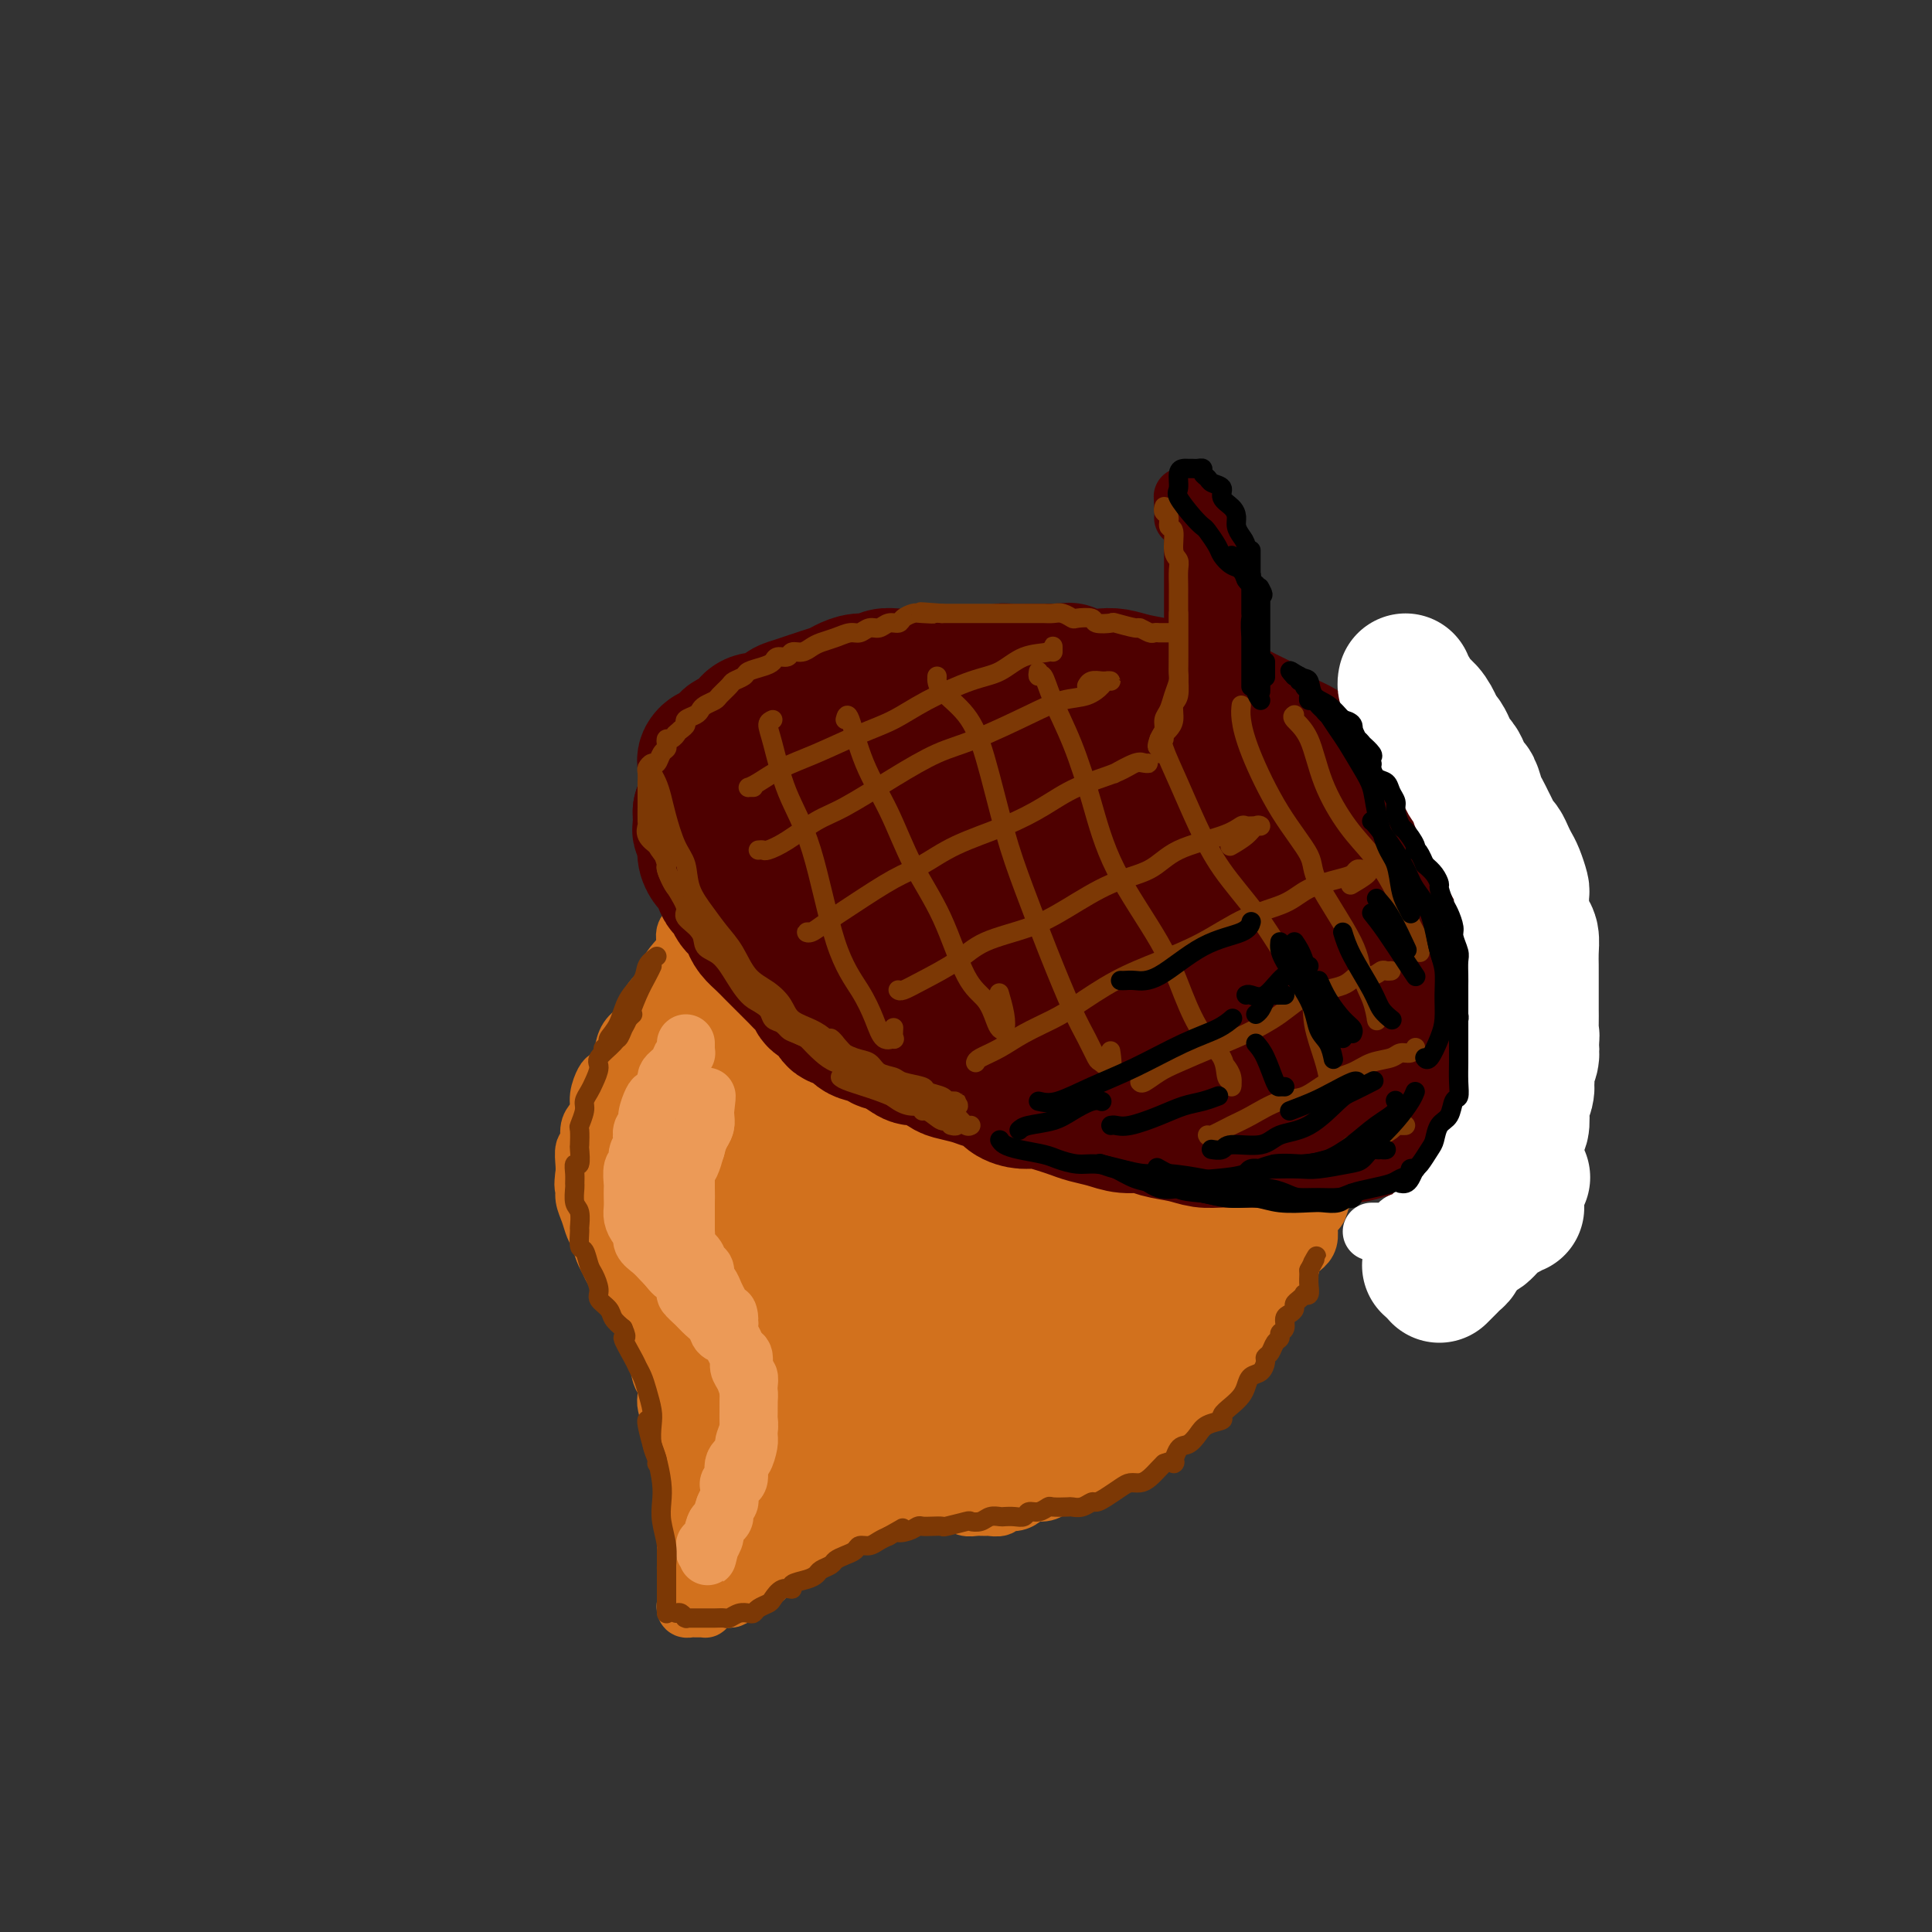 <svg viewBox='0 0 400 400' version='1.1' xmlns='http://www.w3.org/2000/svg' xmlns:xlink='http://www.w3.org/1999/xlink'><rect x="0" y="0" width="400" height="400" fill="#333333" stroke="none"/><g fill='none' stroke='rgb(210,113,29)' stroke-width='12' stroke-linecap='round' stroke-linejoin='round'><path d='M166,173c0.122,0.452 0.244,0.904 0,1c-0.244,0.096 -0.853,-0.164 -1,0c-0.147,0.164 0.167,0.751 0,1c-0.167,0.249 -0.814,0.161 -1,0c-0.186,-0.161 0.091,-0.394 0,0c-0.091,0.394 -0.550,1.414 -1,2c-0.450,0.586 -0.890,0.738 -1,1c-0.110,0.262 0.111,0.633 0,1c-0.111,0.367 -0.556,0.728 -1,1c-0.444,0.272 -0.889,0.453 -1,1c-0.111,0.547 0.111,1.460 0,2c-0.111,0.540 -0.556,0.708 -1,1c-0.444,0.292 -0.888,0.707 -1,1c-0.112,0.293 0.110,0.463 0,1c-0.110,0.537 -0.550,1.440 -1,2c-0.450,0.560 -0.909,0.776 -1,1c-0.091,0.224 0.187,0.454 0,1c-0.187,0.546 -0.838,1.407 -1,2c-0.162,0.593 0.164,0.917 0,1c-0.164,0.083 -0.818,-0.076 -1,0c-0.182,0.076 0.110,0.386 0,1c-0.110,0.614 -0.621,1.530 -1,2c-0.379,0.470 -0.626,0.493 -1,1c-0.374,0.507 -0.873,1.497 -1,2c-0.127,0.503 0.120,0.520 0,1c-0.120,0.480 -0.606,1.423 -1,2c-0.394,0.577 -0.697,0.789 -1,1'/><path d='M149,203c-2.791,5.043 -1.268,2.651 -1,2c0.268,-0.651 -0.720,0.439 -1,1c-0.280,0.561 0.146,0.593 0,1c-0.146,0.407 -0.866,1.189 -1,2c-0.134,0.811 0.318,1.650 0,2c-0.318,0.350 -1.406,0.213 -2,1c-0.594,0.787 -0.695,2.500 -1,3c-0.305,0.500 -0.816,-0.214 -1,0c-0.184,0.214 -0.042,1.357 0,2c0.042,0.643 -0.016,0.786 0,1c0.016,0.214 0.106,0.499 0,1c-0.106,0.501 -0.410,1.220 -1,2c-0.590,0.780 -1.468,1.623 -2,2c-0.532,0.377 -0.720,0.290 -1,1c-0.280,0.710 -0.653,2.217 -1,3c-0.347,0.783 -0.668,0.840 -1,1c-0.332,0.160 -0.677,0.422 -1,1c-0.323,0.578 -0.626,1.472 -1,2c-0.374,0.528 -0.821,0.688 -1,1c-0.179,0.312 -0.090,0.774 0,1c0.090,0.226 0.182,0.217 0,1c-0.182,0.783 -0.637,2.359 -1,3c-0.363,0.641 -0.633,0.347 -1,1c-0.367,0.653 -0.830,2.254 -1,3c-0.170,0.746 -0.045,0.637 0,1c0.045,0.363 0.012,1.196 0,2c-0.012,0.804 -0.003,1.577 0,2c0.003,0.423 0.001,0.495 0,1c-0.001,0.505 -0.000,1.444 0,2c0.000,0.556 0.000,0.730 0,1c-0.000,0.270 -0.000,0.635 0,1'/><path d='M130,251c-0.463,3.279 -0.120,1.978 0,2c0.120,0.022 0.017,1.367 0,2c-0.017,0.633 0.051,0.555 0,1c-0.051,0.445 -0.220,1.413 0,2c0.220,0.587 0.830,0.792 1,1c0.170,0.208 -0.099,0.417 0,1c0.099,0.583 0.565,1.539 1,2c0.435,0.461 0.837,0.426 1,1c0.163,0.574 0.086,1.756 0,2c-0.086,0.244 -0.183,-0.449 0,0c0.183,0.449 0.645,2.039 1,3c0.355,0.961 0.602,1.293 1,2c0.398,0.707 0.947,1.789 1,2c0.053,0.211 -0.389,-0.449 0,0c0.389,0.449 1.610,2.007 2,3c0.390,0.993 -0.049,1.422 0,2c0.049,0.578 0.588,1.306 1,2c0.412,0.694 0.699,1.354 1,2c0.301,0.646 0.616,1.276 1,2c0.384,0.724 0.838,1.541 1,2c0.162,0.459 0.033,0.561 0,1c-0.033,0.439 0.028,1.216 0,2c-0.028,0.784 -0.147,1.575 0,2c0.147,0.425 0.560,0.485 1,1c0.440,0.515 0.906,1.485 1,2c0.094,0.515 -0.185,0.575 0,1c0.185,0.425 0.834,1.216 1,2c0.166,0.784 -0.151,1.561 0,2c0.151,0.439 0.772,0.541 1,1c0.228,0.459 0.065,1.274 0,2c-0.065,0.726 -0.033,1.363 0,2'/><path d='M146,303c2.475,8.380 0.663,3.329 0,2c-0.663,-1.329 -0.178,1.062 0,2c0.178,0.938 0.048,0.421 0,1c-0.048,0.579 -0.013,2.252 0,3c0.013,0.748 0.003,0.571 0,1c-0.003,0.429 -0.001,1.463 0,2c0.001,0.537 0.000,0.577 0,1c-0.000,0.423 -0.000,1.231 0,2c0.000,0.769 0.000,1.501 0,2c-0.000,0.499 -0.000,0.765 0,1c0.000,0.235 0.000,0.441 0,1c-0.000,0.559 0.000,1.473 0,2c-0.000,0.527 -0.000,0.666 0,1c0.000,0.334 0.000,0.863 0,1c-0.000,0.137 -0.000,-0.117 0,0c0.000,0.117 0.000,0.605 0,1c-0.000,0.395 -0.001,0.697 0,1c0.001,0.303 0.003,0.607 0,1c-0.003,0.393 -0.012,0.876 0,1c0.012,0.124 0.045,-0.110 0,0c-0.045,0.110 -0.167,0.565 0,1c0.167,0.435 0.623,0.848 1,1c0.377,0.152 0.676,0.041 1,0c0.324,-0.041 0.675,-0.011 1,0c0.325,0.011 0.626,0.003 1,0c0.374,-0.003 0.821,-0.001 1,0c0.179,0.001 0.089,0.000 0,0'/><path d='M151,331c0.951,0.067 0.828,-0.766 1,-1c0.172,-0.234 0.637,0.131 1,0c0.363,-0.131 0.622,-0.757 1,-1c0.378,-0.243 0.875,-0.103 1,0c0.125,0.103 -0.121,0.168 0,0c0.121,-0.168 0.611,-0.571 1,-1c0.389,-0.429 0.678,-0.886 1,-1c0.322,-0.114 0.678,0.114 1,0c0.322,-0.114 0.611,-0.569 1,-1c0.389,-0.431 0.878,-0.836 1,-1c0.122,-0.164 -0.122,-0.085 0,0c0.122,0.085 0.610,0.178 1,0c0.390,-0.178 0.681,-0.626 1,-1c0.319,-0.374 0.667,-0.674 1,-1c0.333,-0.326 0.653,-0.679 1,-1c0.347,-0.321 0.723,-0.612 1,-1c0.277,-0.388 0.455,-0.874 1,-1c0.545,-0.126 1.455,0.107 2,0c0.545,-0.107 0.724,-0.554 1,-1c0.276,-0.446 0.650,-0.889 1,-1c0.350,-0.111 0.675,0.111 1,0c0.325,-0.111 0.651,-0.556 1,-1c0.349,-0.444 0.723,-0.889 1,-1c0.277,-0.111 0.459,0.111 1,0c0.541,-0.111 1.440,-0.555 2,-1c0.560,-0.445 0.779,-0.890 1,-1c0.221,-0.110 0.443,0.114 1,0c0.557,-0.114 1.448,-0.567 2,-1c0.552,-0.433 0.764,-0.847 1,-1c0.236,-0.153 0.496,-0.044 1,0c0.504,0.044 1.252,0.022 2,0'/><path d='M184,312c5.281,-2.879 1.982,-0.575 1,0c-0.982,0.575 0.352,-0.578 1,-1c0.648,-0.422 0.611,-0.113 1,0c0.389,0.113 1.203,0.030 2,0c0.797,-0.030 1.575,-0.008 2,0c0.425,0.008 0.495,0.002 1,0c0.505,-0.002 1.444,-0.002 2,0c0.556,0.002 0.729,0.004 1,0c0.271,-0.004 0.638,-0.015 1,0c0.362,0.015 0.717,0.057 1,0c0.283,-0.057 0.495,-0.212 1,0c0.505,0.212 1.305,0.790 2,1c0.695,0.210 1.285,0.052 2,0c0.715,-0.052 1.556,0.001 2,0c0.444,-0.001 0.490,-0.055 1,0c0.510,0.055 1.483,0.221 2,0c0.517,-0.221 0.579,-0.829 1,-1c0.421,-0.171 1.201,0.095 2,0c0.799,-0.095 1.618,-0.551 2,-1c0.382,-0.449 0.329,-0.891 1,-1c0.671,-0.109 2.066,0.115 3,0c0.934,-0.115 1.406,-0.570 2,-1c0.594,-0.430 1.310,-0.836 2,-1c0.690,-0.164 1.353,-0.085 2,0c0.647,0.085 1.276,0.178 2,0c0.724,-0.178 1.541,-0.625 2,-1c0.459,-0.375 0.559,-0.678 1,-1c0.441,-0.322 1.221,-0.664 2,-1c0.779,-0.336 1.556,-0.667 2,-1c0.444,-0.333 0.555,-0.666 1,-1c0.445,-0.334 1.222,-0.667 2,-1'/><path d='M234,301c4.329,-2.185 1.650,-2.147 1,-2c-0.650,0.147 0.728,0.404 2,0c1.272,-0.404 2.438,-1.469 3,-2c0.562,-0.531 0.522,-0.526 1,-1c0.478,-0.474 1.476,-1.425 2,-2c0.524,-0.575 0.573,-0.773 1,-1c0.427,-0.227 1.231,-0.483 2,-1c0.769,-0.517 1.501,-1.294 2,-2c0.499,-0.706 0.763,-1.340 1,-2c0.237,-0.660 0.447,-1.346 1,-2c0.553,-0.654 1.448,-1.278 2,-2c0.552,-0.722 0.759,-1.543 1,-2c0.241,-0.457 0.515,-0.550 1,-1c0.485,-0.450 1.182,-1.257 2,-2c0.818,-0.743 1.759,-1.420 2,-2c0.241,-0.580 -0.217,-1.061 0,-2c0.217,-0.939 1.108,-2.335 2,-3c0.892,-0.665 1.783,-0.600 2,-1c0.217,-0.400 -0.241,-1.266 0,-2c0.241,-0.734 1.181,-1.338 2,-2c0.819,-0.662 1.516,-1.384 2,-2c0.484,-0.616 0.756,-1.127 1,-2c0.244,-0.873 0.461,-2.108 1,-3c0.539,-0.892 1.401,-1.441 2,-2c0.599,-0.559 0.934,-1.127 1,-2c0.066,-0.873 -0.136,-2.050 0,-3c0.136,-0.950 0.611,-1.672 1,-2c0.389,-0.328 0.692,-0.263 1,-1c0.308,-0.737 0.621,-2.275 1,-3c0.379,-0.725 0.822,-0.636 1,-1c0.178,-0.364 0.089,-1.182 0,-2'/><path d='M275,244c2.566,-5.491 0.480,-2.718 0,-2c-0.480,0.718 0.645,-0.617 1,-1c0.355,-0.383 -0.058,0.188 0,0c0.058,-0.188 0.589,-1.134 1,-2c0.411,-0.866 0.703,-1.650 1,-2c0.297,-0.350 0.600,-0.265 1,-1c0.400,-0.735 0.896,-2.291 1,-3c0.104,-0.709 -0.183,-0.570 0,-1c0.183,-0.430 0.836,-1.428 1,-2c0.164,-0.572 -0.162,-0.716 0,-1c0.162,-0.284 0.813,-0.706 1,-1c0.187,-0.294 -0.090,-0.460 0,-1c0.090,-0.540 0.546,-1.454 1,-2c0.454,-0.546 0.907,-0.724 1,-1c0.093,-0.276 -0.175,-0.648 0,-1c0.175,-0.352 0.793,-0.683 1,-1c0.207,-0.317 0.003,-0.621 0,-1c-0.003,-0.379 0.195,-0.834 0,-1c-0.195,-0.166 -0.783,-0.045 -1,0c-0.217,0.045 -0.062,0.013 0,0c0.062,-0.013 0.031,-0.006 0,0'/><path d='M160,166c0.120,0.411 0.239,0.821 0,1c-0.239,0.179 -0.837,0.125 -1,0c-0.163,-0.125 0.110,-0.323 0,0c-0.110,0.323 -0.603,1.167 -1,2c-0.397,0.833 -0.697,1.654 -1,2c-0.303,0.346 -0.610,0.218 -1,1c-0.390,0.782 -0.864,2.474 -1,3c-0.136,0.526 0.065,-0.116 0,0c-0.065,0.116 -0.398,0.988 -1,2c-0.602,1.012 -1.474,2.162 -2,3c-0.526,0.838 -0.704,1.364 -1,2c-0.296,0.636 -0.708,1.381 -1,2c-0.292,0.619 -0.463,1.113 -1,2c-0.537,0.887 -1.439,2.167 -2,3c-0.561,0.833 -0.781,1.221 -1,2c-0.219,0.779 -0.439,1.951 -1,3c-0.561,1.049 -1.465,1.974 -2,3c-0.535,1.026 -0.702,2.152 -1,3c-0.298,0.848 -0.727,1.420 -1,2c-0.273,0.580 -0.391,1.170 -1,2c-0.609,0.830 -1.708,1.899 -2,3c-0.292,1.101 0.224,2.234 0,3c-0.224,0.766 -1.187,1.163 -2,2c-0.813,0.837 -1.475,2.112 -2,3c-0.525,0.888 -0.914,1.390 -1,2c-0.086,0.610 0.132,1.328 0,2c-0.132,0.672 -0.612,1.296 -1,2c-0.388,0.704 -0.682,1.487 -1,2c-0.318,0.513 -0.659,0.757 -1,1'/><path d='M130,224c-4.885,9.799 -2.097,5.297 -1,4c1.097,-1.297 0.504,0.611 0,2c-0.504,1.389 -0.920,2.260 -1,3c-0.080,0.740 0.175,1.348 0,2c-0.175,0.652 -0.779,1.346 -1,2c-0.221,0.654 -0.060,1.268 0,2c0.060,0.732 0.019,1.584 0,2c-0.019,0.416 -0.016,0.398 0,1c0.016,0.602 0.043,1.824 0,3c-0.043,1.176 -0.157,2.307 0,3c0.157,0.693 0.585,0.947 1,2c0.415,1.053 0.818,2.904 1,4c0.182,1.096 0.143,1.438 0,2c-0.143,0.562 -0.390,1.344 0,2c0.390,0.656 1.418,1.187 2,2c0.582,0.813 0.719,1.910 1,3c0.281,1.090 0.705,2.174 1,3c0.295,0.826 0.460,1.395 1,2c0.540,0.605 1.454,1.246 2,2c0.546,0.754 0.723,1.620 1,2c0.277,0.380 0.652,0.274 1,1c0.348,0.726 0.668,2.282 1,3c0.332,0.718 0.677,0.596 1,1c0.323,0.404 0.626,1.334 1,2c0.374,0.666 0.821,1.068 1,2c0.179,0.932 0.089,2.392 0,3c-0.089,0.608 -0.179,0.362 0,1c0.179,0.638 0.625,2.161 1,3c0.375,0.839 0.678,0.995 1,2c0.322,1.005 0.663,2.859 1,4c0.337,1.141 0.668,1.571 1,2'/><path d='M146,296c2.662,6.469 0.817,3.641 0,3c-0.817,-0.641 -0.604,0.904 0,2c0.604,1.096 1.601,1.742 2,2c0.399,0.258 0.199,0.129 0,0'/><path d='M155,171c0.120,0.438 0.239,0.876 0,1c-0.239,0.124 -0.838,-0.067 -1,0c-0.162,0.067 0.112,0.391 0,1c-0.112,0.609 -0.610,1.504 -1,2c-0.390,0.496 -0.672,0.592 -1,1c-0.328,0.408 -0.701,1.127 -1,2c-0.299,0.873 -0.523,1.899 -1,3c-0.477,1.101 -1.209,2.276 -2,3c-0.791,0.724 -1.643,0.998 -2,2c-0.357,1.002 -0.218,2.732 -1,4c-0.782,1.268 -2.485,2.073 -3,3c-0.515,0.927 0.158,1.975 0,3c-0.158,1.025 -1.145,2.025 -2,3c-0.855,0.975 -1.576,1.924 -2,3c-0.424,1.076 -0.551,2.279 -1,3c-0.449,0.721 -1.220,0.958 -2,2c-0.780,1.042 -1.570,2.887 -2,4c-0.430,1.113 -0.500,1.493 -1,2c-0.500,0.507 -1.429,1.143 -2,2c-0.571,0.857 -0.784,1.937 -1,3c-0.216,1.063 -0.435,2.109 -1,3c-0.565,0.891 -1.474,1.629 -2,2c-0.526,0.371 -0.667,0.377 -1,1c-0.333,0.623 -0.859,1.863 -1,3c-0.141,1.137 0.102,2.173 0,3c-0.102,0.827 -0.549,1.447 -1,2c-0.451,0.553 -0.905,1.041 -1,2c-0.095,0.959 0.171,2.391 0,3c-0.171,0.609 -0.777,0.395 -1,1c-0.223,0.605 -0.064,2.030 0,3c0.064,0.970 0.032,1.485 0,2'/><path d='M121,243c-0.451,3.071 -0.079,2.747 0,3c0.079,0.253 -0.133,1.083 0,2c0.133,0.917 0.613,1.923 1,3c0.387,1.077 0.680,2.227 1,3c0.320,0.773 0.667,1.169 1,2c0.333,0.831 0.653,2.095 1,3c0.347,0.905 0.723,1.450 1,2c0.277,0.550 0.455,1.106 1,2c0.545,0.894 1.455,2.125 2,3c0.545,0.875 0.723,1.393 1,2c0.277,0.607 0.651,1.304 1,2c0.349,0.696 0.671,1.391 1,2c0.329,0.609 0.665,1.130 1,2c0.335,0.870 0.668,2.087 1,3c0.332,0.913 0.664,1.523 1,2c0.336,0.477 0.678,0.823 1,2c0.322,1.177 0.625,3.187 1,4c0.375,0.813 0.821,0.429 1,1c0.179,0.571 0.089,2.096 0,3c-0.089,0.904 -0.178,1.187 0,2c0.178,0.813 0.622,2.157 1,3c0.378,0.843 0.690,1.184 1,2c0.310,0.816 0.619,2.107 1,3c0.381,0.893 0.834,1.389 1,2c0.166,0.611 0.044,1.336 0,2c-0.044,0.664 -0.012,1.265 0,2c0.012,0.735 0.003,1.603 0,2c-0.003,0.397 -0.001,0.323 0,1c0.001,0.677 0.000,2.105 0,3c-0.000,0.895 -0.000,1.256 0,2c0.000,0.744 0.000,1.872 0,3'/><path d='M142,316c0.929,5.524 0.250,1.833 0,1c-0.250,-0.833 -0.071,1.190 0,2c0.071,0.810 0.036,0.405 0,0'/><path d='M143,303c0.001,-0.059 0.001,-0.119 0,0c-0.001,0.119 -0.004,0.416 0,1c0.004,0.584 0.015,1.454 0,2c-0.015,0.546 -0.057,0.769 0,1c0.057,0.231 0.211,0.469 0,1c-0.211,0.531 -0.789,1.353 -1,2c-0.211,0.647 -0.057,1.118 0,2c0.057,0.882 0.015,2.177 0,3c-0.015,0.823 -0.004,1.176 0,2c0.004,0.824 0.001,2.119 0,3c-0.001,0.881 -0.000,1.349 0,2c0.000,0.651 0.000,1.483 0,2c-0.000,0.517 -0.000,0.717 0,1c0.000,0.283 0.000,0.649 0,1c-0.000,0.351 0.000,0.685 0,1c-0.000,0.315 -0.000,0.609 0,1c0.000,0.391 0.000,0.878 0,1c-0.000,0.122 -0.001,-0.121 0,0c0.001,0.121 0.003,0.607 0,1c-0.003,0.393 -0.012,0.694 0,1c0.012,0.306 0.044,0.618 0,1c-0.044,0.382 -0.166,0.834 0,1c0.166,0.166 0.618,0.045 1,0c0.382,-0.045 0.693,-0.015 1,0c0.307,0.015 0.611,0.014 1,0c0.389,-0.014 0.864,-0.041 1,0c0.136,0.041 -0.066,0.149 0,0c0.066,-0.149 0.399,-0.555 1,-1c0.601,-0.445 1.469,-0.927 2,-1c0.531,-0.073 0.723,0.265 1,0c0.277,-0.265 0.638,-1.132 1,-2'/><path d='M151,329c1.587,-0.571 1.054,0.002 1,0c-0.054,-0.002 0.371,-0.578 1,-1c0.629,-0.422 1.463,-0.691 2,-1c0.537,-0.309 0.777,-0.659 1,-1c0.223,-0.341 0.431,-0.674 1,-1c0.569,-0.326 1.501,-0.646 2,-1c0.499,-0.354 0.565,-0.743 1,-1c0.435,-0.257 1.237,-0.384 2,-1c0.763,-0.616 1.485,-1.723 2,-2c0.515,-0.277 0.822,0.277 1,0c0.178,-0.277 0.225,-1.384 1,-2c0.775,-0.616 2.277,-0.742 3,-1c0.723,-0.258 0.668,-0.648 1,-1c0.332,-0.352 1.053,-0.668 2,-1c0.947,-0.332 2.122,-0.681 3,-1c0.878,-0.319 1.460,-0.606 2,-1c0.540,-0.394 1.037,-0.893 2,-1c0.963,-0.107 2.391,0.178 3,0c0.609,-0.178 0.398,-0.818 1,-1c0.602,-0.182 2.017,0.096 3,0c0.983,-0.096 1.534,-0.564 2,-1c0.466,-0.436 0.847,-0.839 1,-1c0.153,-0.161 0.076,-0.081 0,0'/></g>
<g fill='none' stroke='rgb(210,113,29)' stroke-width='28' stroke-linecap='round' stroke-linejoin='round'><path d='M160,266c0.000,0.691 0.000,1.382 0,3c-0.000,1.618 -0.000,4.162 0,6c0.000,1.838 0.000,2.968 0,4c-0.000,1.032 -0.000,1.966 0,3c0.000,1.034 0.001,2.169 0,3c-0.001,0.831 -0.003,1.358 0,2c0.003,0.642 0.012,1.398 0,2c-0.012,0.602 -0.044,1.049 0,2c0.044,0.951 0.166,2.405 0,3c-0.166,0.595 -0.618,0.330 -1,1c-0.382,0.670 -0.695,2.273 -1,3c-0.305,0.727 -0.604,0.576 -1,1c-0.396,0.424 -0.891,1.423 -1,2c-0.109,0.577 0.167,0.732 0,1c-0.167,0.268 -0.777,0.650 -1,1c-0.223,0.350 -0.060,0.668 0,1c0.060,0.332 0.016,0.678 0,1c-0.016,0.322 -0.005,0.621 0,1c0.005,0.379 0.004,0.837 0,1c-0.004,0.163 -0.009,0.029 0,0c0.009,-0.029 0.034,0.046 0,0c-0.034,-0.046 -0.126,-0.214 0,0c0.126,0.214 0.470,0.812 1,0c0.530,-0.812 1.245,-3.032 2,-4c0.755,-0.968 1.549,-0.684 2,-1c0.451,-0.316 0.557,-1.233 1,-2c0.443,-0.767 1.221,-1.383 2,-2'/><path d='M163,298c1.527,-1.716 1.345,-1.506 2,-2c0.655,-0.494 2.145,-1.691 3,-2c0.855,-0.309 1.073,0.271 2,0c0.927,-0.271 2.562,-1.394 4,-2c1.438,-0.606 2.679,-0.695 4,-1c1.321,-0.305 2.721,-0.825 4,-1c1.279,-0.175 2.438,-0.006 3,0c0.562,0.006 0.528,-0.152 1,0c0.472,0.152 1.451,0.615 2,1c0.549,0.385 0.669,0.692 1,1c0.331,0.308 0.873,0.619 1,1c0.127,0.381 -0.160,0.834 0,1c0.160,0.166 0.767,0.044 1,0c0.233,-0.044 0.091,-0.011 0,0c-0.091,0.011 -0.130,-0.001 0,0c0.130,0.001 0.431,0.015 1,0c0.569,-0.015 1.407,-0.061 2,0c0.593,0.061 0.940,0.227 1,0c0.060,-0.227 -0.166,-0.846 0,-1c0.166,-0.154 0.724,0.159 1,0c0.276,-0.159 0.269,-0.789 0,-1c-0.269,-0.211 -0.800,-0.005 -1,0c-0.200,0.005 -0.070,-0.193 0,0c0.070,0.193 0.079,0.777 0,1c-0.079,0.223 -0.248,0.086 0,0c0.248,-0.086 0.912,-0.120 2,0c1.088,0.120 2.601,0.393 4,0c1.399,-0.393 2.684,-1.452 4,-2c1.316,-0.548 2.662,-0.585 4,-1c1.338,-0.415 2.669,-1.207 4,-2'/><path d='M213,288c3.284,-1.324 1.992,-1.634 2,-2c0.008,-0.366 1.314,-0.787 2,-1c0.686,-0.213 0.750,-0.217 1,-1c0.250,-0.783 0.685,-2.346 1,-3c0.315,-0.654 0.511,-0.398 1,-1c0.489,-0.602 1.273,-2.060 2,-3c0.727,-0.940 1.399,-1.361 2,-2c0.601,-0.639 1.132,-1.496 2,-2c0.868,-0.504 2.075,-0.653 3,-1c0.925,-0.347 1.570,-0.890 2,-1c0.430,-0.110 0.646,0.214 1,0c0.354,-0.214 0.846,-0.966 1,-1c0.154,-0.034 -0.029,0.650 0,1c0.029,0.350 0.272,0.367 0,1c-0.272,0.633 -1.057,1.881 -2,3c-0.943,1.119 -2.044,2.109 -3,3c-0.956,0.891 -1.768,1.681 -3,3c-1.232,1.319 -2.886,3.165 -4,4c-1.114,0.835 -1.690,0.657 -3,1c-1.310,0.343 -3.355,1.205 -5,2c-1.645,0.795 -2.892,1.523 -4,2c-1.108,0.477 -2.077,0.702 -3,1c-0.923,0.298 -1.798,0.668 -3,1c-1.202,0.332 -2.730,0.625 -4,1c-1.270,0.375 -2.283,0.833 -3,1c-0.717,0.167 -1.136,0.044 -2,0c-0.864,-0.044 -2.171,-0.009 -3,0c-0.829,0.009 -1.181,-0.008 -2,0c-0.819,0.008 -2.105,0.041 -3,0c-0.895,-0.041 -1.399,-0.154 -2,0c-0.601,0.154 -1.301,0.577 -2,1'/><path d='M182,295c-2.522,0.393 -1.826,0.875 -2,1c-0.174,0.125 -1.216,-0.106 -2,0c-0.784,0.106 -1.309,0.549 -2,1c-0.691,0.451 -1.547,0.908 -2,1c-0.453,0.092 -0.504,-0.183 -1,0c-0.496,0.183 -1.436,0.822 -2,1c-0.564,0.178 -0.752,-0.105 -1,0c-0.248,0.105 -0.556,0.598 -1,1c-0.444,0.402 -1.022,0.713 -1,1c0.022,0.287 0.646,0.552 1,0c0.354,-0.552 0.437,-1.919 1,-3c0.563,-1.081 1.605,-1.877 3,-4c1.395,-2.123 3.143,-5.575 4,-8c0.857,-2.425 0.822,-3.824 1,-6c0.178,-2.176 0.569,-5.128 0,-8c-0.569,-2.872 -2.099,-5.663 -3,-8c-0.901,-2.337 -1.173,-4.219 -2,-6c-0.827,-1.781 -2.210,-3.460 -3,-6c-0.790,-2.540 -0.989,-5.943 -1,-8c-0.011,-2.057 0.166,-2.770 0,-4c-0.166,-1.230 -0.674,-2.977 -1,-4c-0.326,-1.023 -0.470,-1.320 -1,-2c-0.530,-0.680 -1.448,-1.741 -3,-1c-1.552,0.741 -3.739,3.286 -6,6c-2.261,2.714 -4.595,5.597 -6,8c-1.405,2.403 -1.882,4.324 -2,6c-0.118,1.676 0.122,3.105 0,4c-0.122,0.895 -0.606,1.256 0,1c0.606,-0.256 2.303,-1.128 4,-2'/><path d='M154,256c1.618,-1.133 3.661,-3.465 6,-6c2.339,-2.535 4.972,-5.271 7,-9c2.028,-3.729 3.450,-8.449 4,-12c0.550,-3.551 0.229,-5.933 0,-8c-0.229,-2.067 -0.366,-3.818 -1,-5c-0.634,-1.182 -1.763,-1.794 -3,-2c-1.237,-0.206 -2.581,-0.005 -4,1c-1.419,1.005 -2.914,2.815 -4,7c-1.086,4.185 -1.762,10.744 -2,15c-0.238,4.256 -0.039,6.209 0,8c0.039,1.791 -0.083,3.420 0,5c0.083,1.580 0.372,3.111 1,4c0.628,0.889 1.594,1.134 2,1c0.406,-0.134 0.253,-0.649 1,-3c0.747,-2.351 2.396,-6.539 4,-11c1.604,-4.461 3.163,-9.196 4,-13c0.837,-3.804 0.952,-6.679 1,-9c0.048,-2.321 0.028,-4.089 0,-5c-0.028,-0.911 -0.062,-0.966 -1,-1c-0.938,-0.034 -2.778,-0.047 -5,3c-2.222,3.047 -4.827,9.156 -7,14c-2.173,4.844 -3.916,8.425 -5,12c-1.084,3.575 -1.510,7.146 -2,10c-0.490,2.854 -1.043,4.993 -1,7c0.043,2.007 0.684,3.883 1,5c0.316,1.117 0.308,1.474 1,2c0.692,0.526 2.083,1.221 4,0c1.917,-1.221 4.359,-4.358 7,-7c2.641,-2.642 5.480,-4.788 7,-7c1.520,-2.212 1.720,-4.489 2,-7c0.280,-2.511 0.640,-5.255 1,-8'/><path d='M172,237c-0.008,-2.919 -1.528,-2.717 -3,-4c-1.472,-1.283 -2.896,-4.052 -5,-5c-2.104,-0.948 -4.888,-0.075 -7,0c-2.112,0.075 -3.551,-0.648 -5,0c-1.449,0.648 -2.910,2.666 -4,5c-1.090,2.334 -1.811,4.984 -2,8c-0.189,3.016 0.155,6.398 0,9c-0.155,2.602 -0.807,4.423 0,7c0.807,2.577 3.074,5.909 4,8c0.926,2.091 0.509,2.940 1,4c0.491,1.060 1.888,2.330 3,3c1.112,0.670 1.940,0.740 3,0c1.060,-0.740 2.353,-2.291 4,-4c1.647,-1.709 3.648,-3.577 6,-8c2.352,-4.423 5.054,-11.403 6,-17c0.946,-5.597 0.136,-9.813 0,-13c-0.136,-3.187 0.404,-5.345 0,-7c-0.404,-1.655 -1.751,-2.807 -3,-4c-1.249,-1.193 -2.401,-2.428 -4,-3c-1.599,-0.572 -3.647,-0.483 -6,0c-2.353,0.483 -5.012,1.360 -7,3c-1.988,1.640 -3.307,4.043 -4,6c-0.693,1.957 -0.761,3.467 -1,5c-0.239,1.533 -0.647,3.089 0,4c0.647,0.911 2.351,1.179 4,1c1.649,-0.179 3.243,-0.803 5,-2c1.757,-1.197 3.675,-2.967 6,-6c2.325,-3.033 5.056,-7.328 7,-11c1.944,-3.672 3.100,-6.719 4,-10c0.900,-3.281 1.543,-6.794 2,-9c0.457,-2.206 0.729,-3.103 1,-4'/><path d='M177,193c2.194,-5.402 0.678,-1.906 0,-1c-0.678,0.906 -0.519,-0.778 -2,2c-1.481,2.778 -4.602,10.018 -6,16c-1.398,5.982 -1.073,10.705 -1,16c0.073,5.295 -0.104,11.163 0,15c0.104,3.837 0.491,5.644 1,7c0.509,1.356 1.140,2.261 2,3c0.860,0.739 1.950,1.311 4,0c2.050,-1.311 5.059,-4.504 8,-8c2.941,-3.496 5.813,-7.293 8,-12c2.187,-4.707 3.691,-10.322 5,-15c1.309,-4.678 2.425,-8.417 3,-10c0.575,-1.583 0.609,-1.009 0,0c-0.609,1.009 -1.860,2.452 -4,8c-2.140,5.548 -5.170,15.201 -7,23c-1.830,7.799 -2.461,13.745 -3,19c-0.539,5.255 -0.985,9.818 -1,13c-0.015,3.182 0.403,4.984 1,6c0.597,1.016 1.374,1.247 3,1c1.626,-0.247 4.101,-0.971 7,-5c2.899,-4.029 6.220,-11.365 9,-18c2.780,-6.635 5.017,-12.571 7,-19c1.983,-6.429 3.712,-13.350 5,-17c1.288,-3.650 2.136,-4.028 2,-4c-0.136,0.028 -1.255,0.462 -3,4c-1.745,3.538 -4.114,10.181 -7,18c-2.886,7.819 -6.287,16.813 -8,22c-1.713,5.187 -1.737,6.566 -2,8c-0.263,1.434 -0.763,2.925 -1,4c-0.237,1.075 -0.211,1.736 1,1c1.211,-0.736 3.605,-2.868 6,-5'/><path d='M204,265c1.858,-1.989 3.004,-4.960 6,-11c2.996,-6.040 7.844,-15.147 11,-21c3.156,-5.853 4.620,-8.452 6,-10c1.380,-1.548 2.674,-2.044 3,-2c0.326,0.044 -0.318,0.630 -2,4c-1.682,3.370 -4.403,9.525 -7,15c-2.597,5.475 -5.070,10.270 -7,14c-1.930,3.730 -3.317,6.395 -4,8c-0.683,1.605 -0.664,2.151 -1,3c-0.336,0.849 -1.029,2.003 0,2c1.029,-0.003 3.779,-1.162 7,-3c3.221,-1.838 6.912,-4.356 10,-7c3.088,-2.644 5.575,-5.414 8,-9c2.425,-3.586 4.790,-7.988 6,-10c1.210,-2.012 1.264,-1.633 2,-2c0.736,-0.367 2.152,-1.478 1,0c-1.152,1.478 -4.872,5.547 -8,10c-3.128,4.453 -5.662,9.292 -8,13c-2.338,3.708 -4.479,6.286 -6,9c-1.521,2.714 -2.423,5.566 -3,7c-0.577,1.434 -0.830,1.452 -1,2c-0.170,0.548 -0.258,1.627 0,2c0.258,0.373 0.861,0.039 1,0c0.139,-0.039 -0.186,0.216 0,0c0.186,-0.216 0.881,-0.903 1,-1c0.119,-0.097 -0.339,0.397 -1,1c-0.661,0.603 -1.524,1.316 -2,2c-0.476,0.684 -0.565,1.338 -1,2c-0.435,0.662 -1.218,1.331 -2,2'/><path d='M213,285c-4.669,7.697 -1.841,2.441 -1,1c0.841,-1.441 -0.305,0.934 -1,2c-0.695,1.066 -0.940,0.822 -1,1c-0.060,0.178 0.065,0.778 0,1c-0.065,0.222 -0.321,0.064 0,0c0.321,-0.064 1.219,-0.036 2,0c0.781,0.036 1.447,0.079 3,0c1.553,-0.079 3.994,-0.282 6,-1c2.006,-0.718 3.576,-1.953 5,-3c1.424,-1.047 2.702,-1.907 4,-3c1.298,-1.093 2.617,-2.420 4,-4c1.383,-1.580 2.831,-3.414 4,-5c1.169,-1.586 2.061,-2.925 3,-4c0.939,-1.075 1.927,-1.884 3,-3c1.073,-1.116 2.232,-2.537 3,-4c0.768,-1.463 1.147,-2.969 2,-4c0.853,-1.031 2.182,-1.588 3,-3c0.818,-1.412 1.127,-3.678 2,-5c0.873,-1.322 2.310,-1.699 3,-3c0.690,-1.301 0.633,-3.526 1,-5c0.367,-1.474 1.159,-2.195 2,-3c0.841,-0.805 1.732,-1.692 2,-3c0.268,-1.308 -0.086,-3.037 0,-4c0.086,-0.963 0.611,-1.161 1,-2c0.389,-0.839 0.641,-2.320 1,-3c0.359,-0.680 0.826,-0.561 1,-1c0.174,-0.439 0.057,-1.437 0,-2c-0.057,-0.563 -0.054,-0.690 0,-1c0.054,-0.310 0.158,-0.803 0,-1c-0.158,-0.197 -0.579,-0.099 -1,0'/><path d='M264,223c1.128,-3.641 0.447,-0.244 0,1c-0.447,1.244 -0.659,0.335 -1,0c-0.341,-0.335 -0.812,-0.096 -1,0c-0.188,0.096 -0.094,0.048 0,0'/></g>
<g fill='none' stroke='rgb(78,0,0)' stroke-width='28' stroke-linecap='round' stroke-linejoin='round'><path d='M146,158c-0.089,-0.303 -0.179,-0.606 0,-1c0.179,-0.394 0.626,-0.880 1,-1c0.374,-0.120 0.677,0.126 1,0c0.323,-0.126 0.668,-0.624 1,-1c0.332,-0.376 0.652,-0.629 1,-1c0.348,-0.371 0.725,-0.860 1,-1c0.275,-0.140 0.447,0.069 1,0c0.553,-0.069 1.485,-0.418 2,-1c0.515,-0.582 0.612,-1.399 1,-2c0.388,-0.601 1.065,-0.987 2,-1c0.935,-0.013 2.126,0.347 3,0c0.874,-0.347 1.431,-1.403 2,-2c0.569,-0.597 1.149,-0.737 2,-1c0.851,-0.263 1.974,-0.649 3,-1c1.026,-0.351 1.955,-0.667 3,-1c1.045,-0.333 2.205,-0.681 3,-1c0.795,-0.319 1.226,-0.607 2,-1c0.774,-0.393 1.891,-0.890 3,-1c1.109,-0.110 2.210,0.167 3,0c0.790,-0.167 1.268,-0.777 2,-1c0.732,-0.223 1.718,-0.060 3,0c1.282,0.060 2.859,0.017 4,0c1.141,-0.017 1.847,-0.008 3,0c1.153,0.008 2.755,0.016 4,0c1.245,-0.016 2.135,-0.057 3,0c0.865,0.057 1.707,0.211 3,0c1.293,-0.211 3.037,-0.789 4,-1c0.963,-0.211 1.144,-0.057 2,0c0.856,0.057 2.387,0.016 4,0c1.613,-0.016 3.306,-0.008 5,0'/><path d='M218,139c6.741,-0.369 3.593,-0.292 3,0c-0.593,0.292 1.370,0.799 3,1c1.630,0.201 2.926,0.095 4,0c1.074,-0.095 1.924,-0.180 3,0c1.076,0.180 2.377,0.626 4,1c1.623,0.374 3.568,0.678 5,1c1.432,0.322 2.352,0.664 3,1c0.648,0.336 1.025,0.666 2,1c0.975,0.334 2.549,0.671 4,1c1.451,0.329 2.778,0.650 4,1c1.222,0.350 2.338,0.728 3,1c0.662,0.272 0.872,0.439 2,1c1.128,0.561 3.176,1.515 4,2c0.824,0.485 0.425,0.500 1,1c0.575,0.500 2.126,1.485 3,2c0.874,0.515 1.072,0.561 2,1c0.928,0.439 2.585,1.272 3,2c0.415,0.728 -0.414,1.351 0,2c0.414,0.649 2.069,1.325 3,2c0.931,0.675 1.139,1.350 2,2c0.861,0.650 2.377,1.276 3,2c0.623,0.724 0.355,1.544 1,2c0.645,0.456 2.205,0.546 3,1c0.795,0.454 0.825,1.272 1,2c0.175,0.728 0.494,1.368 1,2c0.506,0.632 1.200,1.257 2,2c0.800,0.743 1.706,1.602 2,2c0.294,0.398 -0.024,0.333 0,1c0.024,0.667 0.391,2.064 1,3c0.609,0.936 1.460,1.410 2,2c0.540,0.590 0.770,1.295 1,2'/><path d='M293,183c1.423,2.545 -0.021,0.908 0,1c0.021,0.092 1.507,1.912 2,3c0.493,1.088 -0.008,1.445 0,2c0.008,0.555 0.524,1.307 1,2c0.476,0.693 0.911,1.326 1,2c0.089,0.674 -0.168,1.388 0,2c0.168,0.612 0.762,1.122 1,2c0.238,0.878 0.120,2.126 0,3c-0.120,0.874 -0.244,1.375 0,2c0.244,0.625 0.854,1.374 1,2c0.146,0.626 -0.171,1.128 0,2c0.171,0.872 0.830,2.113 1,3c0.170,0.887 -0.151,1.420 0,2c0.151,0.580 0.772,1.207 1,2c0.228,0.793 0.061,1.753 0,2c-0.061,0.247 -0.016,-0.219 0,0c0.016,0.219 0.004,1.123 0,2c-0.004,0.877 -0.000,1.726 0,2c0.000,0.274 -0.003,-0.028 0,0c0.003,0.028 0.012,0.385 0,1c-0.012,0.615 -0.045,1.487 0,2c0.045,0.513 0.168,0.666 0,1c-0.168,0.334 -0.626,0.849 -1,1c-0.374,0.151 -0.663,-0.061 -1,0c-0.337,0.061 -0.723,0.397 -1,1c-0.277,0.603 -0.445,1.475 -1,2c-0.555,0.525 -1.497,0.704 -2,1c-0.503,0.296 -0.568,0.708 -1,1c-0.432,0.292 -1.232,0.463 -2,1c-0.768,0.537 -1.505,1.439 -2,2c-0.495,0.561 -0.747,0.780 -1,1'/><path d='M289,233c-2.678,1.504 -3.374,0.263 -4,0c-0.626,-0.263 -1.181,0.451 -2,1c-0.819,0.549 -1.902,0.932 -3,1c-1.098,0.068 -2.212,-0.178 -3,0c-0.788,0.178 -1.250,0.780 -2,1c-0.750,0.220 -1.788,0.059 -3,0c-1.212,-0.059 -2.599,-0.016 -4,0c-1.401,0.016 -2.815,0.005 -4,0c-1.185,-0.005 -2.142,-0.004 -3,0c-0.858,0.004 -1.616,0.013 -3,0c-1.384,-0.013 -3.394,-0.046 -5,0c-1.606,0.046 -2.806,0.171 -4,0c-1.194,-0.171 -2.380,-0.637 -4,-1c-1.620,-0.363 -3.672,-0.622 -5,-1c-1.328,-0.378 -1.930,-0.875 -3,-1c-1.070,-0.125 -2.606,0.121 -4,0c-1.394,-0.121 -2.645,-0.611 -4,-1c-1.355,-0.389 -2.813,-0.678 -4,-1c-1.187,-0.322 -2.104,-0.677 -3,-1c-0.896,-0.323 -1.772,-0.615 -3,-1c-1.228,-0.385 -2.808,-0.863 -4,-1c-1.192,-0.137 -1.998,0.065 -3,0c-1.002,-0.065 -2.202,-0.399 -3,-1c-0.798,-0.601 -1.195,-1.469 -2,-2c-0.805,-0.531 -2.019,-0.725 -3,-1c-0.981,-0.275 -1.728,-0.633 -3,-1c-1.272,-0.367 -3.067,-0.745 -4,-1c-0.933,-0.255 -1.003,-0.388 -2,-1c-0.997,-0.612 -2.922,-1.703 -4,-2c-1.078,-0.297 -1.308,0.201 -2,0c-0.692,-0.201 -1.846,-1.100 -3,-2'/><path d='M186,217c-4.701,-1.876 -3.453,-1.065 -3,-1c0.453,0.065 0.110,-0.615 -1,-1c-1.110,-0.385 -2.989,-0.474 -4,-1c-1.011,-0.526 -1.155,-1.488 -2,-2c-0.845,-0.512 -2.390,-0.574 -3,-1c-0.610,-0.426 -0.285,-1.216 -1,-2c-0.715,-0.784 -2.470,-1.561 -3,-2c-0.530,-0.439 0.166,-0.541 0,-1c-0.166,-0.459 -1.196,-1.274 -2,-2c-0.804,-0.726 -1.384,-1.363 -2,-2c-0.616,-0.637 -1.268,-1.273 -2,-2c-0.732,-0.727 -1.544,-1.546 -2,-2c-0.456,-0.454 -0.555,-0.545 -1,-1c-0.445,-0.455 -1.236,-1.275 -2,-2c-0.764,-0.725 -1.500,-1.355 -2,-2c-0.500,-0.645 -0.764,-1.306 -1,-2c-0.236,-0.694 -0.444,-1.421 -1,-2c-0.556,-0.579 -1.458,-1.010 -2,-2c-0.542,-0.990 -0.722,-2.541 -1,-3c-0.278,-0.459 -0.653,0.173 -1,0c-0.347,-0.173 -0.667,-1.151 -1,-2c-0.333,-0.849 -0.678,-1.571 -1,-2c-0.322,-0.429 -0.621,-0.567 -1,-1c-0.379,-0.433 -0.837,-1.163 -1,-2c-0.163,-0.837 -0.030,-1.781 0,-2c0.030,-0.219 -0.045,0.289 0,0c0.045,-0.289 0.208,-1.373 0,-2c-0.208,-0.627 -0.788,-0.797 -1,-1c-0.212,-0.203 -0.057,-0.439 0,-1c0.057,-0.561 0.016,-1.446 0,-2c-0.016,-0.554 -0.008,-0.777 0,-1'/><path d='M145,168c-0.372,-1.837 -0.303,-0.930 0,-1c0.303,-0.070 0.841,-1.118 1,-2c0.159,-0.882 -0.061,-1.598 0,-2c0.061,-0.402 0.401,-0.489 1,-1c0.599,-0.511 1.455,-1.446 2,-2c0.545,-0.554 0.777,-0.725 1,-1c0.223,-0.275 0.437,-0.652 1,-1c0.563,-0.348 1.475,-0.668 2,-1c0.525,-0.332 0.663,-0.677 2,-1c1.337,-0.323 3.873,-0.624 5,-1c1.127,-0.376 0.844,-0.828 2,-1c1.156,-0.172 3.752,-0.065 5,0c1.248,0.065 1.150,0.089 2,0c0.850,-0.089 2.649,-0.291 4,0c1.351,0.291 2.255,1.075 3,2c0.745,0.925 1.332,1.993 2,3c0.668,1.007 1.416,1.955 2,3c0.584,1.045 1.003,2.187 2,4c0.997,1.813 2.573,4.297 4,6c1.427,1.703 2.705,2.624 4,4c1.295,1.376 2.607,3.206 5,5c2.393,1.794 5.868,3.551 9,5c3.132,1.449 5.921,2.588 9,3c3.079,0.412 6.449,0.095 10,0c3.551,-0.095 7.282,0.032 11,0c3.718,-0.032 7.423,-0.222 10,-1c2.577,-0.778 4.025,-2.142 5,-3c0.975,-0.858 1.478,-1.209 2,-3c0.522,-1.791 1.064,-5.021 0,-8c-1.064,-2.979 -3.732,-5.708 -7,-8c-3.268,-2.292 -7.134,-4.146 -11,-6'/><path d='M233,160c-5.907,-2.672 -11.673,-2.353 -17,-2c-5.327,0.353 -10.215,0.739 -14,2c-3.785,1.261 -6.467,3.395 -9,6c-2.533,2.605 -4.919,5.680 -6,9c-1.081,3.320 -0.859,6.886 0,10c0.859,3.114 2.356,5.777 6,8c3.644,2.223 9.436,4.008 14,5c4.564,0.992 7.901,1.192 11,1c3.099,-0.192 5.959,-0.775 9,-2c3.041,-1.225 6.263,-3.094 8,-5c1.737,-1.906 1.988,-3.851 2,-7c0.012,-3.149 -0.215,-7.501 -3,-12c-2.785,-4.499 -8.127,-9.144 -13,-12c-4.873,-2.856 -9.277,-3.922 -14,-5c-4.723,-1.078 -9.767,-2.169 -16,-1c-6.233,1.169 -13.656,4.597 -18,7c-4.344,2.403 -5.609,3.783 -7,6c-1.391,2.217 -2.909,5.273 -2,9c0.909,3.727 4.244,8.125 8,11c3.756,2.875 7.934,4.228 13,5c5.066,0.772 11.019,0.964 17,1c5.981,0.036 11.989,-0.084 16,-1c4.011,-0.916 6.025,-2.626 8,-4c1.975,-1.374 3.912,-2.411 5,-4c1.088,-1.589 1.327,-3.732 0,-7c-1.327,-3.268 -4.221,-7.663 -8,-11c-3.779,-3.337 -8.444,-5.618 -13,-7c-4.556,-1.382 -9.005,-1.865 -14,-2c-4.995,-0.135 -10.537,0.079 -14,1c-3.463,0.921 -4.847,2.549 -6,5c-1.153,2.451 -2.077,5.726 -3,9'/><path d='M173,173c-0.893,4.087 1.376,7.306 5,11c3.624,3.694 8.603,7.865 14,11c5.397,3.135 11.211,5.235 17,7c5.789,1.765 11.553,3.195 18,4c6.447,0.805 13.578,0.985 18,1c4.422,0.015 6.133,-0.133 8,-1c1.867,-0.867 3.888,-2.451 5,-4c1.112,-1.549 1.315,-3.062 1,-7c-0.315,-3.938 -1.149,-10.300 -3,-14c-1.851,-3.700 -4.718,-4.739 -8,-6c-3.282,-1.261 -6.980,-2.745 -11,-3c-4.020,-0.255 -8.364,0.720 -11,3c-2.636,2.280 -3.565,5.864 -4,9c-0.435,3.136 -0.375,5.823 1,9c1.375,3.177 4.066,6.844 8,10c3.934,3.156 9.110,5.801 14,7c4.890,1.199 9.492,0.951 13,1c3.508,0.049 5.921,0.396 8,0c2.079,-0.396 3.825,-1.535 5,-3c1.175,-1.465 1.779,-3.257 2,-6c0.221,-2.743 0.060,-6.437 -2,-11c-2.060,-4.563 -6.017,-9.995 -10,-13c-3.983,-3.005 -7.991,-3.584 -12,-4c-4.009,-0.416 -8.017,-0.670 -11,1c-2.983,1.670 -4.940,5.262 -6,9c-1.060,3.738 -1.223,7.621 0,11c1.223,3.379 3.833,6.253 7,9c3.167,2.747 6.890,5.365 11,7c4.110,1.635 8.607,2.286 12,3c3.393,0.714 5.684,1.490 8,1c2.316,-0.490 4.658,-2.245 7,-4'/><path d='M277,211c1.633,-1.442 2.217,-3.048 3,-5c0.783,-1.952 1.767,-4.252 1,-9c-0.767,-4.748 -3.285,-11.945 -5,-16c-1.715,-4.055 -2.627,-4.970 -5,-6c-2.373,-1.030 -6.208,-2.176 -9,-2c-2.792,0.176 -4.540,1.676 -6,4c-1.460,2.324 -2.632,5.474 -3,9c-0.368,3.526 0.067,7.428 2,11c1.933,3.572 5.362,6.815 8,9c2.638,2.185 4.483,3.314 6,4c1.517,0.686 2.705,0.929 4,1c1.295,0.071 2.697,-0.031 4,0c1.303,0.031 2.507,0.194 3,-1c0.493,-1.194 0.276,-3.745 0,-6c-0.276,-2.255 -0.609,-4.214 -2,-7c-1.391,-2.786 -3.839,-6.398 -5,-8c-1.161,-1.602 -1.034,-1.194 -2,-1c-0.966,0.194 -3.026,0.175 -4,1c-0.974,0.825 -0.863,2.495 -1,4c-0.137,1.505 -0.521,2.847 0,4c0.521,1.153 1.948,2.118 3,3c1.052,0.882 1.729,1.681 2,2c0.271,0.319 0.135,0.160 0,0'/></g>
<g fill='none' stroke='rgb(255,255,255)' stroke-width='28' stroke-linecap='round' stroke-linejoin='round'><path d='M298,264c0.447,-0.447 0.894,-0.893 1,-1c0.106,-0.107 -0.129,0.126 0,0c0.129,-0.126 0.622,-0.610 1,-1c0.378,-0.390 0.640,-0.686 1,-1c0.360,-0.314 0.818,-0.648 1,-1c0.182,-0.352 0.086,-0.724 0,-1c-0.086,-0.276 -0.164,-0.458 0,-1c0.164,-0.542 0.569,-1.444 1,-2c0.431,-0.556 0.886,-0.765 1,-1c0.114,-0.235 -0.115,-0.496 0,-1c0.115,-0.504 0.573,-1.251 1,-2c0.427,-0.749 0.821,-1.499 1,-2c0.179,-0.501 0.142,-0.754 0,-1c-0.142,-0.246 -0.389,-0.486 0,-1c0.389,-0.514 1.415,-1.303 2,-2c0.585,-0.697 0.730,-1.303 1,-2c0.270,-0.697 0.664,-1.485 1,-2c0.336,-0.515 0.615,-0.758 1,-1c0.385,-0.242 0.877,-0.483 1,-1c0.123,-0.517 -0.125,-1.311 0,-2c0.125,-0.689 0.621,-1.273 1,-2c0.379,-0.727 0.641,-1.597 1,-2c0.359,-0.403 0.814,-0.338 1,-1c0.186,-0.662 0.101,-2.050 0,-3c-0.101,-0.950 -0.220,-1.461 0,-2c0.220,-0.539 0.777,-1.106 1,-2c0.223,-0.894 0.111,-2.116 0,-3c-0.111,-0.884 -0.222,-1.430 0,-2c0.222,-0.570 0.778,-1.163 1,-2c0.222,-0.837 0.111,-1.919 0,-3'/><path d='M317,216c0.309,-2.710 0.083,-0.986 0,-1c-0.083,-0.014 -0.022,-1.765 0,-3c0.022,-1.235 0.006,-1.954 0,-3c-0.006,-1.046 -0.002,-2.418 0,-3c0.002,-0.582 0.001,-0.372 0,-1c-0.001,-0.628 -0.003,-2.092 0,-3c0.003,-0.908 0.011,-1.258 0,-2c-0.011,-0.742 -0.041,-1.875 0,-3c0.041,-1.125 0.154,-2.242 0,-3c-0.154,-0.758 -0.576,-1.157 -1,-2c-0.424,-0.843 -0.849,-2.131 -1,-3c-0.151,-0.869 -0.029,-1.321 0,-2c0.029,-0.679 -0.034,-1.585 0,-2c0.034,-0.415 0.164,-0.339 0,-1c-0.164,-0.661 -0.621,-2.060 -1,-3c-0.379,-0.940 -0.679,-1.421 -1,-2c-0.321,-0.579 -0.663,-1.257 -1,-2c-0.337,-0.743 -0.668,-1.550 -1,-2c-0.332,-0.450 -0.666,-0.542 -1,-1c-0.334,-0.458 -0.667,-1.282 -1,-2c-0.333,-0.718 -0.667,-1.329 -1,-2c-0.333,-0.671 -0.667,-1.401 -1,-2c-0.333,-0.599 -0.667,-1.068 -1,-2c-0.333,-0.932 -0.667,-2.329 -1,-3c-0.333,-0.671 -0.667,-0.616 -1,-1c-0.333,-0.384 -0.667,-1.206 -1,-2c-0.333,-0.794 -0.667,-1.561 -1,-2c-0.333,-0.439 -0.667,-0.551 -1,-1c-0.333,-0.449 -0.667,-1.236 -1,-2c-0.333,-0.764 -0.667,-1.504 -1,-2c-0.333,-0.496 -0.667,-0.748 -1,-1'/><path d='M298,152c-2.670,-4.848 -1.345,-2.469 -1,-2c0.345,0.469 -0.290,-0.973 -1,-2c-0.710,-1.027 -1.497,-1.638 -2,-2c-0.503,-0.362 -0.723,-0.476 -1,-1c-0.277,-0.524 -0.610,-1.460 -1,-2c-0.390,-0.540 -0.836,-0.684 -1,-1c-0.164,-0.316 -0.047,-0.805 0,-1c0.047,-0.195 0.023,-0.098 0,0'/><path d='M301,258c0.447,0.119 0.893,0.238 1,0c0.107,-0.238 -0.126,-0.834 0,-1c0.126,-0.166 0.611,0.097 1,0c0.389,-0.097 0.682,-0.555 1,-1c0.318,-0.445 0.662,-0.878 1,-1c0.338,-0.122 0.672,0.067 1,0c0.328,-0.067 0.652,-0.389 1,-1c0.348,-0.611 0.722,-1.510 1,-2c0.278,-0.490 0.460,-0.569 1,-1c0.540,-0.431 1.437,-1.212 2,-2c0.563,-0.788 0.790,-1.582 1,-2c0.210,-0.418 0.403,-0.459 1,-1c0.597,-0.541 1.599,-1.583 2,-2c0.401,-0.417 0.200,-0.208 0,0'/><path d='M296,262c0.305,0.092 0.611,0.183 1,0c0.389,-0.183 0.863,-0.641 1,-1c0.137,-0.359 -0.063,-0.620 0,-1c0.063,-0.380 0.388,-0.881 1,-1c0.612,-0.119 1.510,0.143 2,0c0.490,-0.143 0.572,-0.690 1,-1c0.428,-0.310 1.204,-0.383 2,-1c0.796,-0.617 1.614,-1.777 2,-2c0.386,-0.223 0.342,0.490 1,0c0.658,-0.490 2.019,-2.184 3,-3c0.981,-0.816 1.583,-0.755 2,-1c0.417,-0.245 0.651,-0.797 1,-1c0.349,-0.203 0.814,-0.058 1,0c0.186,0.058 0.093,0.029 0,0'/></g>
<g fill='none' stroke='rgb(255,255,255)' stroke-width='12' stroke-linecap='round' stroke-linejoin='round'><path d='M284,255c0.334,-0.002 0.668,-0.005 1,0c0.332,0.005 0.663,0.016 1,0c0.337,-0.016 0.682,-0.061 1,0c0.318,0.061 0.610,0.227 1,0c0.390,-0.227 0.878,-0.849 1,-1c0.122,-0.151 -0.122,0.167 0,0c0.122,-0.167 0.610,-0.819 1,-1c0.390,-0.181 0.682,0.110 1,0c0.318,-0.110 0.662,-0.622 1,-1c0.338,-0.378 0.669,-0.622 1,-1c0.331,-0.378 0.662,-0.889 1,-1c0.338,-0.111 0.682,0.177 1,0c0.318,-0.177 0.610,-0.821 1,-1c0.390,-0.179 0.878,0.107 1,0c0.122,-0.107 -0.122,-0.606 0,-1c0.122,-0.394 0.611,-0.684 1,-1c0.389,-0.316 0.678,-0.657 1,-1c0.322,-0.343 0.678,-0.688 1,-1c0.322,-0.312 0.611,-0.591 1,-1c0.389,-0.409 0.878,-0.946 1,-1c0.122,-0.054 -0.122,0.377 0,0c0.122,-0.377 0.610,-1.562 1,-2c0.390,-0.438 0.681,-0.130 1,0c0.319,0.130 0.666,0.082 1,0c0.334,-0.082 0.657,-0.197 1,-1c0.343,-0.803 0.708,-2.293 1,-3c0.292,-0.707 0.512,-0.631 1,-1c0.488,-0.369 1.244,-1.185 2,-2'/><path d='M310,234c2.332,-2.834 1.161,-2.419 1,-3c-0.161,-0.581 0.687,-2.156 1,-3c0.313,-0.844 0.089,-0.955 0,-1c-0.089,-0.045 -0.045,-0.022 0,0'/></g>
<g fill='none' stroke='rgb(78,0,0)' stroke-width='12' stroke-linecap='round' stroke-linejoin='round'><path d='M239,155c0.416,0.077 0.832,0.154 1,0c0.168,-0.154 0.086,-0.540 0,-1c-0.086,-0.460 -0.178,-0.994 0,-1c0.178,-0.006 0.625,0.515 1,0c0.375,-0.515 0.678,-2.066 1,-3c0.322,-0.934 0.665,-1.249 1,-2c0.335,-0.751 0.664,-1.936 1,-3c0.336,-1.064 0.678,-2.007 1,-3c0.322,-0.993 0.622,-2.037 1,-3c0.378,-0.963 0.833,-1.846 1,-3c0.167,-1.154 0.045,-2.580 0,-4c-0.045,-1.420 -0.012,-2.834 0,-4c0.012,-1.166 0.003,-2.083 0,-3c-0.003,-0.917 -0.001,-1.832 0,-3c0.001,-1.168 0.001,-2.588 0,-4c-0.001,-1.412 -0.004,-2.816 0,-4c0.004,-1.184 0.016,-2.149 0,-3c-0.016,-0.851 -0.061,-1.587 0,-2c0.061,-0.413 0.226,-0.503 0,-1c-0.226,-0.497 -0.844,-1.401 -1,-2c-0.156,-0.599 0.150,-0.892 0,-1c-0.150,-0.108 -0.757,-0.031 -1,0c-0.243,0.031 -0.121,0.015 0,0'/><path d='M245,105c-0.297,-4.633 -0.038,-0.717 0,1c0.038,1.717 -0.145,1.235 0,1c0.145,-0.235 0.616,-0.222 1,0c0.384,0.222 0.680,0.655 1,1c0.320,0.345 0.663,0.602 1,1c0.337,0.398 0.668,0.935 1,1c0.332,0.065 0.663,-0.343 1,0c0.337,0.343 0.679,1.438 1,2c0.321,0.562 0.622,0.591 1,1c0.378,0.409 0.833,1.197 1,2c0.167,0.803 0.045,1.621 0,2c-0.045,0.379 -0.012,0.318 0,1c0.012,0.682 0.005,2.107 0,3c-0.005,0.893 -0.008,1.253 0,2c0.008,0.747 0.028,1.883 0,3c-0.028,1.117 -0.102,2.217 0,3c0.102,0.783 0.381,1.248 0,2c-0.381,0.752 -1.422,1.792 -2,3c-0.578,1.208 -0.695,2.585 -1,4c-0.305,1.415 -0.800,2.869 -1,4c-0.200,1.131 -0.106,1.938 0,3c0.106,1.062 0.225,2.380 0,3c-0.225,0.620 -0.792,0.542 -1,1c-0.208,0.458 -0.056,1.453 0,2c0.056,0.547 0.015,0.647 0,1c-0.015,0.353 -0.004,0.958 0,1c0.004,0.042 0.002,-0.479 0,-1'/><path d='M248,152c-0.774,5.560 -0.208,0.958 0,-1c0.208,-1.958 0.060,-1.274 0,-1c-0.060,0.274 -0.030,0.137 0,0'/></g>
<g fill='none' stroke='rgb(124,56,5)' stroke-width='4' stroke-linecap='round' stroke-linejoin='round'><path d='M241,105c0.033,-0.099 0.065,-0.198 0,0c-0.065,0.198 -0.229,0.693 0,1c0.229,0.307 0.850,0.424 1,1c0.150,0.576 -0.170,1.609 0,2c0.170,0.391 0.830,0.139 1,1c0.170,0.861 -0.151,2.834 0,4c0.151,1.166 0.772,1.524 1,2c0.228,0.476 0.061,1.071 0,2c-0.061,0.929 -0.016,2.192 0,3c0.016,0.808 0.004,1.160 0,2c-0.004,0.840 -0.001,2.168 0,3c0.001,0.832 0.000,1.168 0,2c-0.000,0.832 -0.000,2.160 0,3c0.000,0.840 0.001,1.191 0,2c-0.001,0.809 -0.004,2.074 0,3c0.004,0.926 0.016,1.511 0,2c-0.016,0.489 -0.060,0.880 0,2c0.060,1.120 0.224,2.968 0,4c-0.224,1.032 -0.834,1.246 -1,2c-0.166,0.754 0.113,2.047 0,3c-0.113,0.953 -0.619,1.564 -1,2c-0.381,0.436 -0.638,0.696 -1,1c-0.362,0.304 -0.829,0.653 -1,1c-0.171,0.347 -0.046,0.692 0,1c0.046,0.308 0.012,0.577 0,1c-0.012,0.423 -0.003,0.998 0,1c0.003,0.002 0.001,-0.571 0,-1c-0.001,-0.429 -0.000,-0.715 0,-1'/><path d='M240,154c-0.683,1.415 -0.390,-0.046 0,-1c0.390,-0.954 0.879,-1.400 1,-2c0.121,-0.600 -0.125,-1.353 0,-2c0.125,-0.647 0.622,-1.187 1,-2c0.378,-0.813 0.637,-1.898 1,-3c0.363,-1.102 0.829,-2.219 1,-3c0.171,-0.781 0.046,-1.225 0,-2c-0.046,-0.775 -0.012,-1.882 0,-3c0.012,-1.118 0.003,-2.247 0,-3c-0.003,-0.753 -0.001,-1.130 0,-2c0.001,-0.870 0.000,-2.233 0,-3c-0.000,-0.767 -0.000,-0.937 0,-1c0.000,-0.063 0.000,-0.018 0,0c-0.000,0.018 -0.000,0.009 0,0'/><path d='M243,131c-0.342,-0.000 -0.683,-0.000 -1,0c-0.317,0.000 -0.608,0.001 -1,0c-0.392,-0.001 -0.883,-0.004 -1,0c-0.117,0.004 0.141,0.016 0,0c-0.141,-0.016 -0.679,-0.061 -1,0c-0.321,0.061 -0.423,0.226 -1,0c-0.577,-0.226 -1.630,-0.844 -2,-1c-0.370,-0.156 -0.058,0.151 -1,0c-0.942,-0.151 -3.139,-0.759 -4,-1c-0.861,-0.241 -0.387,-0.116 -1,0c-0.613,0.116 -2.314,0.224 -3,0c-0.686,-0.224 -0.358,-0.778 -1,-1c-0.642,-0.222 -2.255,-0.112 -3,0c-0.745,0.112 -0.622,0.226 -1,0c-0.378,-0.226 -1.256,-0.793 -2,-1c-0.744,-0.207 -1.355,-0.056 -2,0c-0.645,0.056 -1.323,0.015 -2,0c-0.677,-0.015 -1.351,-0.004 -2,0c-0.649,0.004 -1.272,0.001 -2,0c-0.728,-0.001 -1.561,-0.000 -2,0c-0.439,0.000 -0.482,0.000 -1,0c-0.518,-0.000 -1.509,-0.000 -2,0c-0.491,0.000 -0.483,0.000 -1,0c-0.517,-0.000 -1.561,-0.000 -2,0c-0.439,0.000 -0.275,0.000 -1,0c-0.725,-0.000 -2.339,-0.000 -3,0c-0.661,0.000 -0.370,0.000 -1,0c-0.630,-0.000 -2.180,-0.000 -3,0c-0.820,0.000 -0.910,0.000 -1,0'/><path d='M195,127c-7.782,-0.622 -3.236,-0.177 -2,0c1.236,0.177 -0.838,0.085 -2,0c-1.162,-0.085 -1.414,-0.162 -2,0c-0.586,0.162 -1.508,0.564 -2,1c-0.492,0.436 -0.555,0.905 -1,1c-0.445,0.095 -1.273,-0.186 -2,0c-0.727,0.186 -1.352,0.837 -2,1c-0.648,0.163 -1.318,-0.164 -2,0c-0.682,0.164 -1.376,0.817 -2,1c-0.624,0.183 -1.178,-0.105 -2,0c-0.822,0.105 -1.912,0.601 -3,1c-1.088,0.399 -2.174,0.699 -3,1c-0.826,0.301 -1.391,0.602 -2,1c-0.609,0.398 -1.262,0.894 -2,1c-0.738,0.106 -1.561,-0.179 -2,0c-0.439,0.179 -0.492,0.821 -1,1c-0.508,0.179 -1.469,-0.107 -2,0c-0.531,0.107 -0.633,0.606 -1,1c-0.367,0.394 -1.000,0.682 -2,1c-1.000,0.318 -2.366,0.666 -3,1c-0.634,0.334 -0.536,0.653 -1,1c-0.464,0.347 -1.490,0.723 -2,1c-0.510,0.277 -0.504,0.455 -1,1c-0.496,0.545 -1.494,1.455 -2,2c-0.506,0.545 -0.522,0.723 -1,1c-0.478,0.277 -1.420,0.651 -2,1c-0.580,0.349 -0.799,0.671 -1,1c-0.201,0.329 -0.384,0.666 -1,1c-0.616,0.334 -1.666,0.667 -2,1c-0.334,0.333 0.047,0.667 0,1c-0.047,0.333 -0.524,0.667 -1,1'/><path d='M141,151c-2.348,2.019 -1.217,1.066 -1,1c0.217,-0.066 -0.481,0.755 -1,1c-0.519,0.245 -0.860,-0.084 -1,0c-0.140,0.084 -0.079,0.582 0,1c0.079,0.418 0.175,0.756 0,1c-0.175,0.244 -0.621,0.393 -1,1c-0.379,0.607 -0.690,1.673 -1,2c-0.310,0.327 -0.619,-0.086 -1,0c-0.381,0.086 -0.834,0.670 -1,1c-0.166,0.330 -0.044,0.407 0,1c0.044,0.593 0.012,1.701 0,2c-0.012,0.299 -0.003,-0.210 0,0c0.003,0.210 0.001,1.141 0,2c-0.001,0.859 -0.002,1.647 0,2c0.002,0.353 0.007,0.270 0,1c-0.007,0.730 -0.027,2.273 0,3c0.027,0.727 0.103,0.637 0,1c-0.103,0.363 -0.383,1.179 0,2c0.383,0.821 1.429,1.646 2,2c0.571,0.354 0.669,0.236 1,1c0.331,0.764 0.897,2.411 1,3c0.103,0.589 -0.258,0.120 0,1c0.258,0.880 1.134,3.108 2,4c0.866,0.892 1.723,0.446 2,1c0.277,0.554 -0.025,2.107 0,3c0.025,0.893 0.378,1.128 1,2c0.622,0.872 1.515,2.383 2,3c0.485,0.617 0.563,0.341 1,1c0.437,0.659 1.233,2.254 2,3c0.767,0.746 1.505,0.642 2,1c0.495,0.358 0.748,1.179 1,2'/><path d='M151,200c2.986,4.551 1.951,2.428 2,2c0.049,-0.428 1.181,0.840 2,2c0.819,1.160 1.325,2.213 2,3c0.675,0.787 1.518,1.309 2,2c0.482,0.691 0.603,1.549 1,2c0.397,0.451 1.069,0.493 2,1c0.931,0.507 2.121,1.479 3,2c0.879,0.521 1.447,0.591 2,1c0.553,0.409 1.091,1.156 2,2c0.909,0.844 2.188,1.784 3,2c0.812,0.216 1.158,-0.292 2,0c0.842,0.292 2.181,1.384 3,2c0.819,0.616 1.118,0.758 2,1c0.882,0.242 2.345,0.585 3,1c0.655,0.415 0.501,0.901 1,1c0.499,0.099 1.651,-0.188 2,0c0.349,0.188 -0.105,0.850 0,1c0.105,0.150 0.768,-0.212 1,0c0.232,0.212 0.033,1.000 0,1c-0.033,0.000 0.100,-0.786 0,-1c-0.100,-0.214 -0.435,0.146 -1,0c-0.565,-0.146 -1.362,-0.798 -2,-1c-0.638,-0.202 -1.118,0.046 -2,0c-0.882,-0.046 -2.164,-0.385 -3,-1c-0.836,-0.615 -1.224,-1.505 -2,-2c-0.776,-0.495 -1.940,-0.595 -3,-1c-1.060,-0.405 -2.017,-1.116 -3,-2c-0.983,-0.884 -1.991,-1.942 -3,-3'/><path d='M167,215c-3.490,-1.629 -3.213,-1.201 -4,-2c-0.787,-0.799 -2.636,-2.827 -4,-4c-1.364,-1.173 -2.243,-1.493 -3,-2c-0.757,-0.507 -1.391,-1.202 -2,-2c-0.609,-0.798 -1.194,-1.698 -2,-3c-0.806,-1.302 -1.832,-3.005 -3,-4c-1.168,-0.995 -2.476,-1.283 -3,-2c-0.524,-0.717 -0.264,-1.862 -1,-3c-0.736,-1.138 -2.468,-2.268 -3,-3c-0.532,-0.732 0.137,-1.066 0,-2c-0.137,-0.934 -1.081,-2.467 -2,-4c-0.919,-1.533 -1.815,-3.067 -2,-4c-0.185,-0.933 0.339,-1.264 0,-2c-0.339,-0.736 -1.541,-1.875 -2,-3c-0.459,-1.125 -0.176,-2.235 0,-3c0.176,-0.765 0.243,-1.184 0,-2c-0.243,-0.816 -0.796,-2.027 -1,-3c-0.204,-0.973 -0.058,-1.706 0,-2c0.058,-0.294 0.029,-0.147 0,0'/><path d='M135,159c-0.088,0.266 -0.176,0.532 0,1c0.176,0.468 0.615,1.138 1,2c0.385,0.862 0.718,1.916 1,3c0.282,1.084 0.515,2.197 1,4c0.485,1.803 1.221,4.295 2,6c0.779,1.705 1.601,2.621 2,4c0.399,1.379 0.374,3.219 1,5c0.626,1.781 1.903,3.502 3,5c1.097,1.498 2.013,2.774 3,4c0.987,1.226 2.044,2.401 3,4c0.956,1.599 1.809,3.622 3,5c1.191,1.378 2.718,2.113 4,3c1.282,0.887 2.320,1.928 3,3c0.680,1.072 1.004,2.175 2,3c0.996,0.825 2.666,1.372 4,2c1.334,0.628 2.334,1.338 3,2c0.666,0.662 0.998,1.277 2,2c1.002,0.723 2.675,1.556 4,2c1.325,0.444 2.303,0.500 3,1c0.697,0.500 1.112,1.443 2,2c0.888,0.557 2.248,0.726 3,1c0.752,0.274 0.894,0.651 2,1c1.106,0.349 3.175,0.668 4,1c0.825,0.332 0.408,0.677 1,1c0.592,0.323 2.195,0.622 3,1c0.805,0.378 0.814,0.833 1,1c0.186,0.167 0.550,0.045 1,0c0.450,-0.045 0.986,-0.013 1,0c0.014,0.013 -0.493,0.006 -1,0'/><path d='M197,228c3.424,1.755 -0.015,0.641 -2,0c-1.985,-0.641 -2.517,-0.810 -3,-1c-0.483,-0.190 -0.919,-0.402 -2,-1c-1.081,-0.598 -2.809,-1.583 -4,-2c-1.191,-0.417 -1.845,-0.264 -3,-1c-1.155,-0.736 -2.811,-2.359 -4,-3c-1.189,-0.641 -1.910,-0.300 -3,-1c-1.090,-0.700 -2.550,-2.441 -3,-3c-0.450,-0.559 0.108,0.066 0,0c-0.108,-0.066 -0.883,-0.822 -1,-1c-0.117,-0.178 0.422,0.222 1,1c0.578,0.778 1.194,1.936 2,3c0.806,1.064 1.803,2.035 3,3c1.197,0.965 2.594,1.922 4,3c1.406,1.078 2.822,2.275 4,3c1.178,0.725 2.120,0.978 3,1c0.880,0.022 1.698,-0.186 2,0c0.302,0.186 0.086,0.768 0,1c-0.086,0.232 -0.043,0.116 0,0'/><path d='M174,223c0.282,0.245 0.565,0.490 2,1c1.435,0.510 4.023,1.284 6,2c1.977,0.716 3.344,1.372 5,2c1.656,0.628 3.603,1.226 5,2c1.397,0.774 2.245,1.724 3,2c0.755,0.276 1.419,-0.122 2,0c0.581,0.122 1.080,0.764 1,1c-0.080,0.236 -0.737,0.068 -1,0c-0.263,-0.068 -0.131,-0.034 0,0'/><path d='M194,230c-0.527,-0.189 -1.054,-0.378 -2,-1c-0.946,-0.622 -2.312,-1.676 -3,-2c-0.688,-0.324 -0.697,0.084 -1,0c-0.303,-0.084 -0.898,-0.658 -1,-1c-0.102,-0.342 0.291,-0.452 1,0c0.709,0.452 1.735,1.466 3,2c1.265,0.534 2.770,0.588 4,1c1.230,0.412 2.185,1.183 3,2c0.815,0.817 1.489,1.682 2,2c0.511,0.318 0.860,0.091 1,0c0.140,-0.091 0.070,-0.045 0,0'/></g>
<g fill='none' stroke='rgb(236,154,87)' stroke-width='12' stroke-linecap='round' stroke-linejoin='round'><path d='M142,216c0.007,0.305 0.014,0.609 0,1c-0.014,0.391 -0.050,0.867 0,1c0.050,0.133 0.187,-0.078 0,0c-0.187,0.078 -0.698,0.445 -1,1c-0.302,0.555 -0.395,1.299 -1,2c-0.605,0.701 -1.721,1.360 -2,2c-0.279,0.640 0.280,1.261 0,2c-0.280,0.739 -1.399,1.598 -2,2c-0.601,0.402 -0.683,0.349 -1,1c-0.317,0.651 -0.868,2.005 -1,3c-0.132,0.995 0.157,1.631 0,2c-0.157,0.369 -0.759,0.470 -1,1c-0.241,0.530 -0.121,1.488 0,2c0.121,0.512 0.243,0.579 0,1c-0.243,0.421 -0.850,1.197 -1,2c-0.150,0.803 0.156,1.633 0,2c-0.156,0.367 -0.774,0.272 -1,1c-0.226,0.728 -0.061,2.278 0,3c0.061,0.722 0.019,0.617 0,1c-0.019,0.383 -0.015,1.253 0,2c0.015,0.747 0.041,1.369 0,2c-0.041,0.631 -0.149,1.271 0,2c0.149,0.729 0.554,1.547 1,2c0.446,0.453 0.932,0.541 1,1c0.068,0.459 -0.281,1.288 0,2c0.281,0.712 1.191,1.307 2,2c0.809,0.693 1.517,1.484 2,2c0.483,0.516 0.742,0.758 1,1'/><path d='M138,262c1.493,1.969 1.727,1.893 2,2c0.273,0.107 0.587,0.399 1,1c0.413,0.601 0.927,1.512 1,2c0.073,0.488 -0.294,0.555 0,1c0.294,0.445 1.248,1.270 2,2c0.752,0.730 1.300,1.364 2,2c0.700,0.636 1.550,1.272 2,2c0.450,0.728 0.498,1.546 1,2c0.502,0.454 1.458,0.543 2,1c0.542,0.457 0.671,1.281 1,2c0.329,0.719 0.859,1.332 1,2c0.141,0.668 -0.106,1.391 0,2c0.106,0.609 0.564,1.103 1,2c0.436,0.897 0.849,2.198 1,3c0.151,0.802 0.041,1.105 0,2c-0.041,0.895 -0.014,2.380 0,3c0.014,0.620 0.014,0.373 0,1c-0.014,0.627 -0.041,2.126 0,3c0.041,0.874 0.152,1.122 0,2c-0.152,0.878 -0.567,2.384 -1,3c-0.433,0.616 -0.886,0.340 -1,1c-0.114,0.660 0.109,2.256 0,3c-0.109,0.744 -0.550,0.637 -1,1c-0.450,0.363 -0.908,1.197 -1,2c-0.092,0.803 0.182,1.576 0,2c-0.182,0.424 -0.818,0.498 -1,1c-0.182,0.502 0.092,1.433 0,2c-0.092,0.567 -0.550,0.771 -1,1c-0.450,0.229 -0.890,0.485 -1,1c-0.110,0.515 0.112,1.290 0,2c-0.112,0.710 -0.556,1.355 -1,2'/><path d='M147,320c-1.176,4.873 -0.116,1.056 0,0c0.116,-1.056 -0.712,0.648 -1,1c-0.288,0.352 -0.036,-0.649 0,-1c0.036,-0.351 -0.145,-0.051 0,0c0.145,0.051 0.617,-0.146 1,-1c0.383,-0.854 0.677,-2.365 1,-3c0.323,-0.635 0.674,-0.394 1,-1c0.326,-0.606 0.628,-2.058 1,-3c0.372,-0.942 0.816,-1.372 1,-2c0.184,-0.628 0.110,-1.453 0,-2c-0.110,-0.547 -0.255,-0.817 0,-1c0.255,-0.183 0.909,-0.279 1,-1c0.091,-0.721 -0.382,-2.066 0,-3c0.382,-0.934 1.619,-1.457 2,-2c0.381,-0.543 -0.094,-1.105 0,-2c0.094,-0.895 0.757,-2.123 1,-3c0.243,-0.877 0.065,-1.403 0,-2c-0.065,-0.597 -0.016,-1.263 0,-2c0.016,-0.737 0.000,-1.543 0,-2c-0.000,-0.457 0.015,-0.564 0,-1c-0.015,-0.436 -0.060,-1.201 0,-2c0.060,-0.799 0.223,-1.632 0,-2c-0.223,-0.368 -0.834,-0.273 -1,-1c-0.166,-0.727 0.113,-2.278 0,-3c-0.113,-0.722 -0.618,-0.616 -1,-1c-0.382,-0.384 -0.641,-1.257 -1,-2c-0.359,-0.743 -0.817,-1.355 -1,-2c-0.183,-0.645 -0.092,-1.322 0,-2'/><path d='M151,274c-0.571,-3.595 0.002,-1.583 0,-1c-0.002,0.583 -0.579,-0.262 -1,-1c-0.421,-0.738 -0.686,-1.367 -1,-2c-0.314,-0.633 -0.676,-1.268 -1,-2c-0.324,-0.732 -0.610,-1.561 -1,-2c-0.390,-0.439 -0.882,-0.487 -1,-1c-0.118,-0.513 0.140,-1.490 0,-2c-0.140,-0.510 -0.679,-0.555 -1,-1c-0.321,-0.445 -0.426,-1.292 -1,-2c-0.574,-0.708 -1.618,-1.276 -2,-2c-0.382,-0.724 -0.102,-1.602 0,-2c0.102,-0.398 0.027,-0.314 0,-1c-0.027,-0.686 -0.008,-2.140 0,-3c0.008,-0.860 0.003,-1.125 0,-2c-0.003,-0.875 -0.003,-2.361 0,-3c0.003,-0.639 0.008,-0.431 0,-1c-0.008,-0.569 -0.031,-1.916 0,-3c0.031,-1.084 0.116,-1.904 0,-2c-0.116,-0.096 -0.434,0.532 0,0c0.434,-0.532 1.619,-2.222 2,-3c0.381,-0.778 -0.041,-0.642 0,-1c0.041,-0.358 0.547,-1.209 1,-2c0.453,-0.791 0.853,-1.521 1,-2c0.147,-0.479 0.039,-0.707 0,-1c-0.039,-0.293 -0.011,-0.650 0,-1c0.011,-0.350 0.003,-0.692 0,-1c-0.003,-0.308 -0.001,-0.583 0,-1c0.001,-0.417 0.000,-0.976 0,-1c-0.000,-0.024 -0.000,0.488 0,1'/><path d='M146,229c0.622,-4.294 0.178,-0.529 0,1c-0.178,1.529 -0.089,0.822 0,1c0.089,0.178 0.178,1.240 0,2c-0.178,0.760 -0.622,1.217 -1,2c-0.378,0.783 -0.690,1.891 -1,3c-0.310,1.109 -0.619,2.219 -1,3c-0.381,0.781 -0.834,1.234 -1,2c-0.166,0.766 -0.044,1.844 0,3c0.044,1.156 0.012,2.389 0,3c-0.012,0.611 -0.003,0.600 0,1c0.003,0.400 0.001,1.211 0,2c-0.001,0.789 -0.000,1.556 0,2c0.000,0.444 0.000,0.564 0,1c-0.000,0.436 -0.000,1.189 0,2c0.000,0.811 0.000,1.680 0,2c-0.000,0.320 -0.000,0.091 0,0c0.000,-0.091 0.000,-0.046 0,0'/></g>
<g fill='none' stroke='rgb(124,56,5)' stroke-width='4' stroke-linecap='round' stroke-linejoin='round'><path d='M135,200c-0.250,0.532 -0.501,1.064 -1,2c-0.499,0.936 -1.248,2.275 -2,4c-0.752,1.725 -1.508,3.835 -2,5c-0.492,1.165 -0.719,1.384 -1,2c-0.281,0.616 -0.614,1.627 -1,2c-0.386,0.373 -0.825,0.106 -1,0c-0.175,-0.106 -0.088,-0.053 0,0'/><path d='M136,198c-0.811,0.592 -1.623,1.185 -2,2c-0.377,0.815 -0.321,1.853 -1,3c-0.679,1.147 -2.095,2.402 -3,4c-0.905,1.598 -1.301,3.539 -2,5c-0.699,1.461 -1.703,2.443 -2,3c-0.297,0.557 0.112,0.688 0,1c-0.112,0.312 -0.746,0.803 -1,1c-0.254,0.197 -0.127,0.098 0,0'/><path d='M131,210c-0.738,0.658 -1.475,1.316 -2,2c-0.525,0.684 -0.837,1.394 -1,2c-0.163,0.606 -0.176,1.107 -1,2c-0.824,0.893 -2.460,2.179 -3,3c-0.540,0.821 0.014,1.177 0,2c-0.014,0.823 -0.596,2.112 -1,3c-0.404,0.888 -0.630,1.373 -1,2c-0.370,0.627 -0.884,1.394 -1,2c-0.116,0.606 0.165,1.049 0,2c-0.165,0.951 -0.775,2.410 -1,3c-0.225,0.590 -0.064,0.310 0,1c0.064,0.690 0.031,2.348 0,3c-0.031,0.652 -0.061,0.297 0,1c0.061,0.703 0.213,2.462 0,3c-0.213,0.538 -0.790,-0.147 -1,0c-0.210,0.147 -0.052,1.126 0,2c0.052,0.874 -0.000,1.643 0,2c0.000,0.357 0.053,0.303 0,1c-0.053,0.697 -0.211,2.145 0,3c0.211,0.855 0.792,1.116 1,2c0.208,0.884 0.045,2.390 0,3c-0.045,0.610 0.029,0.322 0,1c-0.029,0.678 -0.161,2.321 0,3c0.161,0.679 0.616,0.394 1,1c0.384,0.606 0.698,2.102 1,3c0.302,0.898 0.591,1.199 1,2c0.409,0.801 0.938,2.101 1,3c0.062,0.899 -0.344,1.396 0,2c0.344,0.604 1.439,1.317 2,2c0.561,0.683 0.589,1.338 1,2c0.411,0.662 1.206,1.331 2,2'/><path d='M129,275c1.284,2.866 -0.007,1.532 0,2c0.007,0.468 1.312,2.737 2,4c0.688,1.263 0.759,1.520 1,2c0.241,0.480 0.652,1.185 1,2c0.348,0.815 0.633,1.742 1,3c0.367,1.258 0.816,2.849 1,4c0.184,1.151 0.102,1.864 0,3c-0.102,1.136 -0.223,2.696 0,4c0.223,1.304 0.791,2.351 1,3c0.209,0.649 0.060,0.900 0,1c-0.060,0.100 -0.030,0.050 0,0'/><path d='M134,294c0.024,-0.007 0.049,-0.014 0,0c-0.049,0.014 -0.170,0.051 0,1c0.170,0.949 0.633,2.812 1,4c0.367,1.188 0.638,1.703 1,3c0.362,1.297 0.815,3.378 1,5c0.185,1.622 0.102,2.787 0,4c-0.102,1.213 -0.224,2.476 0,4c0.224,1.524 0.792,3.309 1,5c0.208,1.691 0.056,3.288 0,4c-0.056,0.712 -0.015,0.538 0,1c0.015,0.462 0.004,1.561 0,2c-0.004,0.439 -0.002,0.220 0,0'/><path d='M138,321c0.000,0.357 0.000,0.713 0,1c0.000,0.287 0.000,0.504 0,1c0.000,0.496 0.000,1.270 0,2c0.000,0.730 0.000,1.415 0,2c0.000,0.585 0.000,1.071 0,2c0.000,0.929 0.000,2.301 0,3c-0.000,0.699 0.000,0.723 0,1c0.000,0.277 0.000,0.805 0,1c0.000,0.195 0.000,0.056 0,0c0.000,-0.056 0.000,-0.028 0,0'/><path d='M140,334c0.313,-0.113 0.627,-0.226 1,0c0.373,0.226 0.807,0.793 1,1c0.193,0.207 0.145,0.056 0,0c-0.145,-0.056 -0.387,-0.015 0,0c0.387,0.015 1.403,0.004 2,0c0.597,-0.004 0.775,0.000 1,0c0.225,-0.000 0.497,-0.004 1,0c0.503,0.004 1.238,0.015 2,0c0.762,-0.015 1.552,-0.056 2,0c0.448,0.056 0.553,0.208 1,0c0.447,-0.208 1.237,-0.777 2,-1c0.763,-0.223 1.499,-0.100 2,0c0.501,0.100 0.766,0.177 1,0c0.234,-0.177 0.435,-0.607 1,-1c0.565,-0.393 1.494,-0.749 2,-1c0.506,-0.251 0.590,-0.396 1,-1c0.410,-0.604 1.146,-1.667 2,-2c0.854,-0.333 1.824,0.066 2,0c0.176,-0.066 -0.443,-0.595 0,-1c0.443,-0.405 1.949,-0.686 3,-1c1.051,-0.314 1.646,-0.662 2,-1c0.354,-0.338 0.466,-0.668 1,-1c0.534,-0.332 1.490,-0.667 2,-1c0.510,-0.333 0.573,-0.663 1,-1c0.427,-0.337 1.216,-0.682 2,-1c0.784,-0.318 1.561,-0.610 2,-1c0.439,-0.390 0.540,-0.878 1,-1c0.460,-0.122 1.278,0.121 2,0c0.722,-0.121 1.349,-0.606 2,-1c0.651,-0.394 1.325,-0.697 2,-1'/><path d='M184,318c4.848,-2.718 2.467,-1.513 2,-1c-0.467,0.513 0.979,0.333 2,0c1.021,-0.333 1.618,-0.820 2,-1c0.382,-0.180 0.548,-0.052 1,0c0.452,0.052 1.191,0.028 2,0c0.809,-0.028 1.687,-0.059 2,0c0.313,0.059 0.061,0.208 1,0c0.939,-0.208 3.067,-0.774 4,-1c0.933,-0.226 0.669,-0.113 1,0c0.331,0.113 1.257,0.226 2,0c0.743,-0.226 1.302,-0.792 2,-1c0.698,-0.208 1.534,-0.060 2,0c0.466,0.060 0.561,0.031 1,0c0.439,-0.031 1.221,-0.065 2,0c0.779,0.065 1.555,0.228 2,0c0.445,-0.228 0.561,-0.846 1,-1c0.439,-0.154 1.202,0.154 2,0c0.798,-0.154 1.631,-0.772 2,-1c0.369,-0.228 0.274,-0.065 1,0c0.726,0.065 2.274,0.032 3,0c0.726,-0.032 0.630,-0.063 1,0c0.370,0.063 1.205,0.221 2,0c0.795,-0.221 1.550,-0.819 2,-1c0.450,-0.181 0.596,0.057 1,0c0.404,-0.057 1.067,-0.410 2,-1c0.933,-0.590 2.138,-1.419 3,-2c0.862,-0.581 1.383,-0.915 2,-1c0.617,-0.085 1.330,0.080 2,0c0.670,-0.080 1.296,-0.406 2,-1c0.704,-0.594 1.487,-1.455 2,-2c0.513,-0.545 0.757,-0.772 1,-1'/><path d='M241,303c3.047,-1.220 2.166,0.231 2,0c-0.166,-0.231 0.384,-2.142 1,-3c0.616,-0.858 1.298,-0.663 2,-1c0.702,-0.337 1.423,-1.207 2,-2c0.577,-0.793 1.009,-1.511 2,-2c0.991,-0.489 2.542,-0.750 3,-1c0.458,-0.250 -0.176,-0.491 0,-1c0.176,-0.509 1.164,-1.287 2,-2c0.836,-0.713 1.520,-1.361 2,-2c0.480,-0.639 0.755,-1.271 1,-2c0.245,-0.729 0.461,-1.556 1,-2c0.539,-0.444 1.401,-0.504 2,-1c0.599,-0.496 0.935,-1.428 1,-2c0.065,-0.572 -0.141,-0.783 0,-1c0.141,-0.217 0.630,-0.438 1,-1c0.370,-0.562 0.620,-1.464 1,-2c0.380,-0.536 0.889,-0.707 1,-1c0.111,-0.293 -0.177,-0.708 0,-1c0.177,-0.292 0.817,-0.459 1,-1c0.183,-0.541 -0.092,-1.454 0,-2c0.092,-0.546 0.550,-0.724 1,-1c0.450,-0.276 0.890,-0.649 1,-1c0.110,-0.351 -0.110,-0.681 0,-1c0.110,-0.319 0.551,-0.627 1,-1c0.449,-0.373 0.905,-0.810 1,-1c0.095,-0.190 -0.171,-0.132 0,0c0.171,0.132 0.778,0.336 1,0c0.222,-0.336 0.060,-1.214 0,-2c-0.060,-0.786 -0.016,-1.481 0,-2c0.016,-0.519 0.005,-0.863 0,-1c-0.005,-0.137 -0.002,-0.069 0,0'/><path d='M271,263c2.400,-4.489 1.400,-2.711 1,-2c-0.400,0.711 -0.200,0.356 0,0'/><path d='M156,163c-0.431,0.003 -0.862,0.006 -1,0c-0.138,-0.006 0.017,-0.020 0,0c-0.017,0.020 -0.204,0.073 0,0c0.204,-0.073 0.801,-0.273 2,-1c1.199,-0.727 3.002,-1.982 5,-3c1.998,-1.018 4.193,-1.800 7,-3c2.807,-1.200 6.228,-2.820 9,-4c2.772,-1.180 4.897,-1.920 7,-3c2.103,-1.080 4.185,-2.499 7,-4c2.815,-1.501 6.362,-3.085 9,-4c2.638,-0.915 4.367,-1.160 6,-2c1.633,-0.840 3.170,-2.274 5,-3c1.830,-0.726 3.955,-0.744 5,-1c1.045,-0.256 1.012,-0.749 1,-1c-0.012,-0.251 -0.003,-0.260 0,0c0.003,0.260 0.001,0.789 0,1c-0.001,0.211 -0.000,0.106 0,0'/><path d='M157,176c0.390,-0.032 0.781,-0.064 1,0c0.219,0.064 0.267,0.223 1,0c0.733,-0.223 2.151,-0.829 4,-2c1.849,-1.171 4.130,-2.905 6,-4c1.870,-1.095 3.328,-1.549 6,-3c2.672,-1.451 6.559,-3.898 10,-6c3.441,-2.102 6.437,-3.857 9,-5c2.563,-1.143 4.694,-1.672 8,-3c3.306,-1.328 7.788,-3.456 11,-5c3.212,-1.544 5.152,-2.505 7,-3c1.848,-0.495 3.602,-0.525 5,-1c1.398,-0.475 2.439,-1.395 3,-2c0.561,-0.605 0.641,-0.895 1,-1c0.359,-0.105 0.996,-0.024 1,0c0.004,0.024 -0.626,-0.007 -1,0c-0.374,0.007 -0.492,0.053 -1,0c-0.508,-0.053 -1.406,-0.207 -2,0c-0.594,0.207 -0.884,0.773 -1,1c-0.116,0.227 -0.058,0.113 0,0'/><path d='M168,193c-0.479,-0.038 -0.958,-0.076 -1,0c-0.042,0.076 0.353,0.265 1,0c0.647,-0.265 1.547,-0.983 3,-2c1.453,-1.017 3.460,-2.333 6,-4c2.540,-1.667 5.612,-3.684 8,-5c2.388,-1.316 4.091,-1.931 6,-3c1.909,-1.069 4.023,-2.593 7,-4c2.977,-1.407 6.818,-2.696 10,-4c3.182,-1.304 5.707,-2.622 8,-4c2.293,-1.378 4.356,-2.814 7,-4c2.644,-1.186 5.868,-2.121 8,-3c2.132,-0.879 3.170,-1.702 4,-2c0.830,-0.298 1.451,-0.072 2,0c0.549,0.072 1.026,-0.009 1,0c-0.026,0.009 -0.557,0.107 -1,0c-0.443,-0.107 -0.799,-0.421 -2,0c-1.201,0.421 -3.246,1.575 -4,2c-0.754,0.425 -0.215,0.121 0,0c0.215,-0.121 0.108,-0.061 0,0'/><path d='M186,205c-0.040,-0.036 -0.080,-0.071 0,0c0.080,0.071 0.280,0.249 1,0c0.720,-0.249 1.960,-0.925 4,-2c2.040,-1.075 4.881,-2.550 7,-4c2.119,-1.450 3.515,-2.876 6,-4c2.485,-1.124 6.060,-1.946 9,-3c2.940,-1.054 5.245,-2.341 8,-4c2.755,-1.659 5.961,-3.692 9,-5c3.039,-1.308 5.913,-1.892 8,-3c2.087,-1.108 3.389,-2.742 6,-4c2.611,-1.258 6.532,-2.141 9,-3c2.468,-0.859 3.482,-1.696 4,-2c0.518,-0.304 0.541,-0.076 1,0c0.459,0.076 1.355,-0.000 2,0c0.645,0.000 1.037,0.077 1,0c-0.037,-0.077 -0.505,-0.309 -1,0c-0.495,0.309 -1.018,1.160 -2,2c-0.982,0.840 -2.423,1.669 -3,2c-0.577,0.331 -0.288,0.166 0,0'/><path d='M202,220c0.080,-0.267 0.160,-0.534 1,-1c0.840,-0.466 2.441,-1.132 4,-2c1.559,-0.868 3.078,-1.940 5,-3c1.922,-1.060 4.247,-2.109 6,-3c1.753,-0.891 2.934,-1.625 5,-3c2.066,-1.375 5.017,-3.393 8,-5c2.983,-1.607 5.996,-2.804 9,-4c3.004,-1.196 5.998,-2.390 9,-4c3.002,-1.610 6.012,-3.635 9,-5c2.988,-1.365 5.952,-2.068 8,-3c2.048,-0.932 3.179,-2.092 5,-3c1.821,-0.908 4.333,-1.564 6,-2c1.667,-0.436 2.488,-0.651 3,-1c0.512,-0.349 0.715,-0.832 1,-1c0.285,-0.168 0.654,-0.020 1,0c0.346,0.020 0.670,-0.087 1,0c0.330,0.087 0.666,0.370 0,1c-0.666,0.630 -2.333,1.609 -3,2c-0.667,0.391 -0.333,0.196 0,0'/><path d='M236,224c0.159,0.185 0.318,0.371 1,0c0.682,-0.371 1.886,-1.298 3,-2c1.114,-0.702 2.139,-1.179 4,-2c1.861,-0.821 4.557,-1.987 7,-3c2.443,-1.013 4.631,-1.873 7,-3c2.369,-1.127 4.917,-2.522 7,-4c2.083,-1.478 3.700,-3.041 6,-4c2.300,-0.959 5.285,-1.315 7,-2c1.715,-0.685 2.162,-1.700 3,-2c0.838,-0.300 2.067,0.116 3,0c0.933,-0.116 1.570,-0.763 2,-1c0.430,-0.237 0.654,-0.064 1,0c0.346,0.064 0.813,0.018 1,0c0.187,-0.018 0.093,-0.009 0,0'/><path d='M250,235c0.051,0.190 0.102,0.379 1,0c0.898,-0.379 2.644,-1.327 4,-2c1.356,-0.673 2.323,-1.072 4,-2c1.677,-0.928 4.065,-2.385 6,-3c1.935,-0.615 3.418,-0.388 5,-1c1.582,-0.612 3.263,-2.063 5,-3c1.737,-0.937 3.530,-1.360 5,-2c1.470,-0.640 2.618,-1.496 4,-2c1.382,-0.504 2.997,-0.657 4,-1c1.003,-0.343 1.392,-0.875 2,-1c0.608,-0.125 1.433,0.159 2,0c0.567,-0.159 0.876,-0.760 1,-1c0.124,-0.240 0.062,-0.120 0,0'/><path d='M275,240c0.233,0.057 0.465,0.114 1,0c0.535,-0.114 1.372,-0.398 2,-1c0.628,-0.602 1.047,-1.520 2,-2c0.953,-0.480 2.441,-0.521 4,-1c1.559,-0.479 3.188,-1.396 4,-2c0.812,-0.604 0.805,-0.894 1,-1c0.195,-0.106 0.591,-0.029 1,0c0.409,0.029 0.831,0.008 1,0c0.169,-0.008 0.084,-0.004 0,0'/><path d='M160,149c-0.477,0.212 -0.954,0.424 -1,1c-0.046,0.576 0.340,1.517 1,4c0.660,2.483 1.594,6.508 3,10c1.406,3.492 3.282,6.450 5,12c1.718,5.550 3.277,13.693 5,19c1.723,5.307 3.610,7.778 5,10c1.390,2.222 2.281,4.196 3,6c0.719,1.804 1.264,3.439 2,4c0.736,0.561 1.661,0.047 2,0c0.339,-0.047 0.091,0.372 0,0c-0.091,-0.372 -0.026,-1.535 0,-2c0.026,-0.465 0.013,-0.233 0,0'/><path d='M175,149c0.205,-0.788 0.409,-1.575 1,0c0.591,1.575 1.567,5.513 3,9c1.433,3.487 3.322,6.522 5,10c1.678,3.478 3.146,7.400 5,11c1.854,3.600 4.093,6.877 6,11c1.907,4.123 3.481,9.093 5,12c1.519,2.907 2.982,3.752 4,5c1.018,1.248 1.589,2.898 2,4c0.411,1.102 0.660,1.657 1,2c0.340,0.343 0.772,0.473 1,0c0.228,-0.473 0.254,-1.551 0,-3c-0.254,-1.449 -0.787,-3.271 -1,-4c-0.213,-0.729 -0.107,-0.364 0,0'/><path d='M194,140c-0.048,0.873 -0.097,1.746 1,3c1.097,1.254 3.338,2.889 5,5c1.662,2.111 2.745,4.700 4,9c1.255,4.300 2.682,10.312 4,15c1.318,4.688 2.528,8.052 4,12c1.472,3.948 3.205,8.482 5,13c1.795,4.518 3.651,9.021 5,12c1.349,2.979 2.190,4.433 3,6c0.810,1.567 1.590,3.246 2,4c0.410,0.754 0.450,0.584 1,1c0.550,0.416 1.610,1.420 2,1c0.390,-0.420 0.112,-2.263 0,-3c-0.112,-0.737 -0.056,-0.369 0,0'/><path d='M215,139c-0.078,0.521 -0.156,1.042 0,1c0.156,-0.042 0.546,-0.648 1,0c0.454,0.648 0.971,2.549 2,5c1.029,2.451 2.571,5.450 4,9c1.429,3.550 2.744,7.649 4,12c1.256,4.351 2.452,8.953 5,14c2.548,5.047 6.447,10.540 9,15c2.553,4.460 3.760,7.887 5,11c1.240,3.113 2.514,5.911 4,8c1.486,2.089 3.184,3.468 4,5c0.816,1.532 0.751,3.216 1,4c0.249,0.784 0.813,0.669 1,1c0.187,0.331 -0.001,1.109 0,1c0.001,-0.109 0.193,-1.106 0,-2c-0.193,-0.894 -0.769,-1.684 -1,-2c-0.231,-0.316 -0.115,-0.158 0,0'/><path d='M241,153c-0.247,0.268 -0.493,0.536 0,2c0.493,1.464 1.726,4.125 3,7c1.274,2.875 2.591,5.966 4,9c1.409,3.034 2.912,6.013 5,9c2.088,2.987 4.762,5.982 7,9c2.238,3.018 4.039,6.059 6,9c1.961,2.941 4.080,5.782 5,8c0.920,2.218 0.639,3.813 1,6c0.361,2.187 1.365,4.967 2,7c0.635,2.033 0.902,3.318 1,4c0.098,0.682 0.026,0.760 0,1c-0.026,0.240 -0.007,0.642 0,0c0.007,-0.642 0.002,-2.326 0,-3c-0.002,-0.674 -0.001,-0.337 0,0'/><path d='M257,146c-0.093,0.773 -0.185,1.546 0,3c0.185,1.454 0.649,3.588 2,7c1.351,3.412 3.590,8.102 6,12c2.410,3.898 4.992,7.003 6,9c1.008,1.997 0.442,2.886 2,6c1.558,3.114 5.241,8.452 7,12c1.759,3.548 1.595,5.304 2,7c0.405,1.696 1.377,3.330 2,5c0.623,1.670 0.895,3.375 1,4c0.105,0.625 0.042,0.170 0,0c-0.042,-0.170 -0.063,-0.056 0,0c0.063,0.056 0.209,0.054 0,-1c-0.209,-1.054 -0.774,-3.158 -1,-4c-0.226,-0.842 -0.113,-0.421 0,0'/><path d='M268,148c-0.280,0.180 -0.561,0.360 0,1c0.561,0.640 1.963,1.740 3,4c1.037,2.260 1.709,5.678 3,9c1.291,3.322 3.200,6.546 5,9c1.800,2.454 3.491,4.137 5,6c1.509,1.863 2.835,3.904 4,6c1.165,2.096 2.169,4.246 3,6c0.831,1.754 1.491,3.111 2,4c0.509,0.889 0.868,1.311 1,2c0.132,0.689 0.035,1.647 0,2c-0.035,0.353 -0.010,0.101 0,0c0.010,-0.101 0.005,-0.050 0,0'/></g>
<g fill='none' stroke='rgb(0,0,0)' stroke-width='4' stroke-linecap='round' stroke-linejoin='round'><path d='M207,236c0.217,0.334 0.434,0.668 1,1c0.566,0.332 1.479,0.663 3,1c1.521,0.337 3.648,0.682 5,1c1.352,0.318 1.929,0.611 3,1c1.071,0.389 2.636,0.874 4,1c1.364,0.126 2.529,-0.107 4,0c1.471,0.107 3.250,0.553 5,1c1.750,0.447 3.471,0.894 5,1c1.529,0.106 2.866,-0.130 5,0c2.134,0.130 5.064,0.626 7,1c1.936,0.374 2.877,0.626 4,1c1.123,0.374 2.429,0.871 4,1c1.571,0.129 3.408,-0.109 5,0c1.592,0.109 2.940,0.565 4,1c1.060,0.435 1.833,0.850 3,1c1.167,0.150 2.729,0.035 4,0c1.271,-0.035 2.250,0.009 3,0c0.750,-0.009 1.270,-0.070 2,0c0.730,0.070 1.669,0.271 2,0c0.331,-0.271 0.055,-1.015 0,-1c-0.055,0.015 0.112,0.788 0,1c-0.112,0.212 -0.504,-0.138 -1,0c-0.496,0.138 -1.097,0.765 -2,1c-0.903,0.235 -2.109,0.078 -3,0c-0.891,-0.078 -1.468,-0.076 -3,0c-1.532,0.076 -4.019,0.227 -6,0c-1.981,-0.227 -3.456,-0.830 -5,-1c-1.544,-0.170 -3.155,0.094 -5,0c-1.845,-0.094 -3.922,-0.547 -6,-1'/><path d='M249,247c-5.753,-0.427 -4.635,-0.994 -5,-1c-0.365,-0.006 -2.214,0.548 -4,0c-1.786,-0.548 -3.510,-2.198 -5,-3c-1.490,-0.802 -2.747,-0.754 -4,-1c-1.253,-0.246 -2.501,-0.784 -3,-1c-0.499,-0.216 -0.250,-0.108 0,0'/><path d='M228,241c0.915,0.220 1.829,0.440 3,1c1.171,0.560 2.598,1.460 4,2c1.402,0.540 2.779,0.719 4,1c1.221,0.281 2.285,0.664 4,1c1.715,0.336 4.079,0.626 6,1c1.921,0.374 3.398,0.832 5,1c1.602,0.168 3.328,0.046 5,0c1.672,-0.046 3.290,-0.015 5,0c1.710,0.015 3.513,0.015 5,0c1.487,-0.015 2.657,-0.046 4,0c1.343,0.046 2.859,0.167 4,0c1.141,-0.167 1.907,-0.622 3,-1c1.093,-0.378 2.512,-0.679 4,-1c1.488,-0.321 3.043,-0.660 4,-1c0.957,-0.340 1.314,-0.679 2,-1c0.686,-0.321 1.699,-0.622 2,-1c0.301,-0.378 -0.111,-0.833 0,-1c0.111,-0.167 0.746,-0.048 1,0c0.254,0.048 0.127,0.024 0,0'/><path d='M290,245c0.335,0.055 0.671,0.110 1,0c0.329,-0.110 0.652,-0.384 1,-1c0.348,-0.616 0.722,-1.573 1,-2c0.278,-0.427 0.459,-0.326 1,-1c0.541,-0.674 1.440,-2.125 2,-3c0.560,-0.875 0.781,-1.175 1,-2c0.219,-0.825 0.437,-2.176 1,-3c0.563,-0.824 1.471,-1.120 2,-2c0.529,-0.880 0.678,-2.342 1,-3c0.322,-0.658 0.818,-0.511 1,-1c0.182,-0.489 0.049,-1.615 0,-3c-0.049,-1.385 -0.013,-3.028 0,-4c0.013,-0.972 0.003,-1.274 0,-2c-0.003,-0.726 -0.001,-1.875 0,-3c0.001,-1.125 0.000,-2.226 0,-3c-0.000,-0.774 -0.000,-1.223 0,-2c0.000,-0.777 0.001,-1.884 0,-3c-0.001,-1.116 -0.004,-2.242 0,-3c0.004,-0.758 0.016,-1.146 0,-2c-0.016,-0.854 -0.060,-2.172 0,-3c0.060,-0.828 0.224,-1.165 0,-2c-0.224,-0.835 -0.834,-2.168 -1,-3c-0.166,-0.832 0.114,-1.164 0,-2c-0.114,-0.836 -0.621,-2.177 -1,-3c-0.379,-0.823 -0.629,-1.126 -1,-2c-0.371,-0.874 -0.862,-2.317 -1,-3c-0.138,-0.683 0.078,-0.607 0,-1c-0.078,-0.393 -0.451,-1.255 -1,-2c-0.549,-0.745 -1.275,-1.372 -2,-2'/><path d='M295,179c-1.565,-3.760 -1.979,-3.161 -2,-3c-0.021,0.161 0.349,-0.117 0,-1c-0.349,-0.883 -1.417,-2.372 -2,-3c-0.583,-0.628 -0.680,-0.396 -1,-1c-0.320,-0.604 -0.863,-2.045 -1,-3c-0.137,-0.955 0.131,-1.426 0,-2c-0.131,-0.574 -0.661,-1.252 -1,-2c-0.339,-0.748 -0.486,-1.565 -1,-2c-0.514,-0.435 -1.395,-0.487 -2,-1c-0.605,-0.513 -0.935,-1.485 -1,-2c-0.065,-0.515 0.136,-0.571 0,-1c-0.136,-0.429 -0.609,-1.232 -1,-2c-0.391,-0.768 -0.700,-1.502 -1,-2c-0.300,-0.498 -0.590,-0.760 -1,-1c-0.410,-0.240 -0.940,-0.460 -1,-1c-0.060,-0.540 0.349,-1.402 0,-2c-0.349,-0.598 -1.455,-0.934 -2,-1c-0.545,-0.066 -0.527,0.136 -1,0c-0.473,-0.136 -1.437,-0.610 -2,-1c-0.563,-0.390 -0.725,-0.696 -1,-1c-0.275,-0.304 -0.662,-0.607 -1,-1c-0.338,-0.393 -0.625,-0.875 -1,-1c-0.375,-0.125 -0.837,0.107 -1,0c-0.163,-0.107 -0.029,-0.555 0,-1c0.029,-0.445 -0.049,-0.889 0,-1c0.049,-0.111 0.224,0.110 0,0c-0.224,-0.110 -0.847,-0.552 -1,-1c-0.153,-0.448 0.165,-0.904 0,-1c-0.165,-0.096 -0.814,0.166 -1,0c-0.186,-0.166 0.090,-0.762 0,-1c-0.090,-0.238 -0.545,-0.119 -1,0'/><path d='M268,140c-2.055,-2.183 -0.191,-0.642 1,0c1.191,0.642 1.709,0.384 2,1c0.291,0.616 0.354,2.105 1,3c0.646,0.895 1.873,1.194 3,2c1.127,0.806 2.152,2.118 3,3c0.848,0.882 1.520,1.335 2,2c0.480,0.665 0.770,1.541 1,2c0.230,0.459 0.401,0.501 1,1c0.599,0.499 1.624,1.454 2,2c0.376,0.546 0.101,0.682 0,1c-0.101,0.318 -0.027,0.816 0,1c0.027,0.184 0.008,0.052 0,0c-0.008,-0.052 -0.004,-0.026 0,0'/><path d='M261,145c-0.423,-0.585 -0.845,-1.171 -1,-2c-0.155,-0.829 -0.041,-1.902 0,-3c0.041,-1.098 0.011,-2.222 0,-3c-0.011,-0.778 -0.003,-1.210 0,-2c0.003,-0.790 0.001,-1.939 0,-3c-0.001,-1.061 -0.000,-2.036 0,-3c0.000,-0.964 0.000,-1.918 0,-3c-0.000,-1.082 -0.000,-2.291 0,-3c0.000,-0.709 0.000,-0.917 0,-1c-0.000,-0.083 -0.000,-0.042 0,0'/><path d='M260,121c0.008,-0.040 0.016,-0.079 0,0c-0.016,0.079 -0.057,0.277 0,1c0.057,0.723 0.211,1.970 0,3c-0.211,1.030 -0.789,1.844 -1,3c-0.211,1.156 -0.057,2.654 0,4c0.057,1.346 0.015,2.539 0,4c-0.015,1.461 -0.004,3.190 0,4c0.004,0.810 0.001,0.702 0,1c-0.001,0.298 -0.000,1.001 0,1c0.000,-0.001 0.000,-0.707 0,-1c-0.000,-0.293 -0.000,-0.174 0,-1c0.000,-0.826 0.000,-2.597 0,-4c-0.000,-1.403 -0.000,-2.437 0,-3c0.000,-0.563 0.000,-0.653 0,-1c-0.000,-0.347 -0.000,-0.949 0,-1c0.000,-0.051 0.000,0.449 0,1c-0.000,0.551 -0.000,1.153 0,2c0.000,0.847 0.000,1.938 0,3c-0.000,1.062 -0.000,2.094 0,3c0.000,0.906 0.000,1.688 0,2c-0.000,0.312 -0.000,0.156 0,0'/><path d='M259,120c0.112,-0.349 0.223,-0.698 0,-1c-0.223,-0.302 -0.782,-0.556 -1,-1c-0.218,-0.444 -0.097,-1.077 0,-2c0.097,-0.923 0.168,-2.134 0,-3c-0.168,-0.866 -0.575,-1.387 -1,-2c-0.425,-0.613 -0.869,-1.320 -1,-2c-0.131,-0.680 0.049,-1.334 0,-2c-0.049,-0.666 -0.327,-1.344 -1,-2c-0.673,-0.656 -1.739,-1.289 -2,-2c-0.261,-0.711 0.285,-1.501 0,-2c-0.285,-0.499 -1.400,-0.708 -2,-1c-0.600,-0.292 -0.686,-0.667 -1,-1c-0.314,-0.333 -0.858,-0.625 -1,-1c-0.142,-0.375 0.117,-0.833 0,-1c-0.117,-0.167 -0.610,-0.044 -1,0c-0.390,0.044 -0.678,0.008 -1,0c-0.322,-0.008 -0.677,0.012 -1,0c-0.323,-0.012 -0.613,-0.057 -1,0c-0.387,0.057 -0.871,0.215 -1,1c-0.129,0.785 0.097,2.197 0,3c-0.097,0.803 -0.516,0.995 0,2c0.516,1.005 1.969,2.821 3,4c1.031,1.179 1.641,1.720 2,2c0.359,0.280 0.467,0.297 1,1c0.533,0.703 1.491,2.090 2,3c0.509,0.910 0.570,1.343 1,2c0.430,0.657 1.228,1.538 2,2c0.772,0.462 1.516,0.505 2,1c0.484,0.495 0.707,1.441 1,2c0.293,0.559 0.655,0.731 1,1c0.345,0.269 0.672,0.634 1,1'/><path d='M260,122c2.244,2.333 1.356,0.667 1,0c-0.356,-0.667 -0.178,-0.333 0,0'/><path d='M255,115c0.301,0.191 0.603,0.381 1,1c0.397,0.619 0.891,1.666 1,2c0.109,0.334 -0.167,-0.044 0,0c0.167,0.044 0.777,0.509 1,1c0.223,0.491 0.060,1.007 0,1c-0.060,-0.007 -0.016,-0.538 0,-1c0.016,-0.462 0.004,-0.855 0,-1c-0.004,-0.145 -0.001,-0.041 0,0c0.001,0.041 0.001,0.021 0,0'/><path d='M259,114c0.000,-0.063 0.000,-0.126 0,0c0.000,0.126 0.000,0.442 0,1c0.000,0.558 0.000,1.357 0,2c0.000,0.643 0.000,1.129 0,2c0.000,0.871 0.000,2.129 0,3c0.000,0.871 0.000,1.357 0,2c0.000,0.643 0.000,1.442 0,2c0.000,0.558 0.000,0.874 0,1c0.000,0.126 0.000,0.063 0,0'/><path d='M261,123c0.000,-0.253 0.000,-0.507 0,0c0.000,0.507 0.000,1.774 0,3c0.000,1.226 0.000,2.411 0,4c0.000,1.589 0.000,3.581 0,5c0.000,1.419 0.000,2.264 0,3c0.000,0.736 0.000,1.364 0,2c0.000,0.636 0.000,1.281 0,2c0.000,0.719 0.000,1.512 0,1c0.000,-0.512 0.000,-2.330 0,-3c0.000,-0.670 0.000,-0.191 0,0c0.000,0.191 0.000,0.096 0,0'/><path d='M262,137c0.000,0.196 0.000,0.393 0,1c0.000,0.607 0.000,1.625 0,2c0.000,0.375 0.000,0.107 0,0c0.000,-0.107 0.000,-0.054 0,0'/><path d='M275,148c0.695,1.055 1.390,2.109 2,3c0.610,0.891 1.136,1.617 2,3c0.864,1.383 2.066,3.421 3,5c0.934,1.579 1.598,2.698 2,4c0.402,1.302 0.541,2.785 1,5c0.459,2.215 1.237,5.161 2,7c0.763,1.839 1.511,2.570 2,4c0.489,1.430 0.719,3.560 1,5c0.281,1.440 0.611,2.190 1,3c0.389,0.810 0.835,1.680 1,2c0.165,0.320 0.047,0.092 0,0c-0.047,-0.092 -0.024,-0.046 0,0'/><path d='M284,170c0.163,0.096 0.327,0.191 1,1c0.673,0.809 1.857,2.330 3,4c1.143,1.670 2.247,3.489 3,5c0.753,1.511 1.157,2.714 2,4c0.843,1.286 2.124,2.656 3,5c0.876,2.344 1.345,5.661 2,8c0.655,2.339 1.496,3.698 2,5c0.504,1.302 0.671,2.545 1,4c0.329,1.455 0.819,3.123 1,4c0.181,0.877 0.052,0.965 0,1c-0.052,0.035 -0.026,0.018 0,0'/><path d='M297,192c0.308,1.778 0.616,3.555 1,5c0.384,1.445 0.842,2.556 1,4c0.158,1.444 0.014,3.220 0,5c-0.014,1.780 0.101,3.563 0,5c-0.101,1.437 -0.419,2.530 -1,4c-0.581,1.470 -1.426,3.319 -2,4c-0.574,0.681 -0.878,0.195 -1,0c-0.122,-0.195 -0.061,-0.097 0,0'/><path d='M240,242c-0.392,-0.223 -0.785,-0.446 0,0c0.785,0.446 2.747,1.560 5,2c2.253,0.440 4.796,0.206 7,0c2.204,-0.206 4.068,-0.385 6,-1c1.932,-0.615 3.931,-1.666 6,-2c2.069,-0.334 4.207,0.050 6,0c1.793,-0.050 3.240,-0.535 5,-1c1.760,-0.465 3.833,-0.909 5,-1c1.167,-0.091 1.427,0.172 2,0c0.573,-0.172 1.458,-0.778 2,-1c0.542,-0.222 0.742,-0.061 1,0c0.258,0.061 0.575,0.023 1,0c0.425,-0.023 0.959,-0.032 1,0c0.041,0.032 -0.411,0.103 -1,0c-0.589,-0.103 -1.313,-0.381 -2,0c-0.687,0.381 -1.335,1.423 -2,2c-0.665,0.577 -1.347,0.691 -3,1c-1.653,0.309 -4.278,0.814 -6,1c-1.722,0.186 -2.542,0.054 -4,0c-1.458,-0.054 -3.554,-0.028 -5,0c-1.446,0.028 -2.243,0.059 -3,0c-0.757,-0.059 -1.473,-0.208 -2,0c-0.527,0.208 -0.865,0.774 -1,1c-0.135,0.226 -0.068,0.113 0,0'/><path d='M258,243c0.686,0.086 1.372,0.173 2,0c0.628,-0.173 1.199,-0.605 3,-1c1.801,-0.395 4.834,-0.752 7,-1c2.166,-0.248 3.466,-0.385 5,-1c1.534,-0.615 3.300,-1.706 5,-3c1.700,-1.294 3.332,-2.790 5,-4c1.668,-1.210 3.372,-2.133 4,-3c0.628,-0.867 0.179,-1.676 0,-2c-0.179,-0.324 -0.090,-0.162 0,0'/><path d='M293,226c-0.204,0.522 -0.408,1.044 -1,2c-0.592,0.956 -1.572,2.347 -3,4c-1.428,1.653 -3.304,3.567 -5,5c-1.696,1.433 -3.211,2.384 -5,3c-1.789,0.616 -3.851,0.897 -6,1c-2.149,0.103 -4.386,0.028 -6,0c-1.614,-0.028 -2.604,-0.008 -3,0c-0.396,0.008 -0.198,0.004 0,0'/><path d='M284,224c0.399,-0.203 0.798,-0.407 0,0c-0.798,0.407 -2.794,1.423 -4,2c-1.206,0.577 -1.623,0.714 -3,2c-1.377,1.286 -3.716,3.721 -6,5c-2.284,1.279 -4.514,1.400 -6,2c-1.486,0.600 -2.227,1.677 -4,2c-1.773,0.323 -4.578,-0.109 -6,0c-1.422,0.109 -1.460,0.760 -2,1c-0.540,0.240 -1.583,0.069 -2,0c-0.417,-0.069 -0.209,-0.034 0,0'/><path d='M267,230c1.774,-0.679 3.547,-1.359 5,-2c1.453,-0.641 2.585,-1.244 4,-2c1.415,-0.756 3.112,-1.665 4,-2c0.888,-0.335 0.968,-0.096 1,0c0.032,0.096 0.016,0.048 0,0'/><path d='M230,233c0.231,-0.046 0.463,-0.092 1,0c0.537,0.092 1.381,0.322 3,0c1.619,-0.322 4.014,-1.197 6,-2c1.986,-0.803 3.563,-1.535 5,-2c1.437,-0.465 2.733,-0.664 4,-1c1.267,-0.336 2.505,-0.810 3,-1c0.495,-0.190 0.248,-0.095 0,0'/><path d='M211,234c0.372,-0.354 0.744,-0.708 2,-1c1.256,-0.292 3.394,-0.523 5,-1c1.606,-0.477 2.678,-1.200 4,-2c1.322,-0.800 2.894,-1.677 4,-2c1.106,-0.323 1.744,-0.092 2,0c0.256,0.092 0.128,0.046 0,0'/><path d='M215,228c1.103,0.254 2.206,0.507 4,0c1.794,-0.507 4.278,-1.775 7,-3c2.722,-1.225 5.682,-2.405 9,-4c3.318,-1.595 6.992,-3.603 10,-5c3.008,-1.397 5.348,-2.184 7,-3c1.652,-0.816 2.615,-1.662 3,-2c0.385,-0.338 0.193,-0.169 0,0'/><path d='M266,206c-0.333,-0.004 -0.666,-0.009 -1,0c-0.334,0.009 -0.667,0.030 -1,0c-0.333,-0.030 -0.664,-0.113 -1,0c-0.336,0.113 -0.678,0.422 -1,1c-0.322,0.578 -0.625,1.425 -1,2c-0.375,0.575 -0.821,0.879 -1,1c-0.179,0.121 -0.089,0.061 0,0'/><path d='M271,200c-1.743,0.392 -3.486,0.785 -5,2c-1.514,1.215 -2.797,3.254 -4,4c-1.203,0.746 -2.324,0.201 -3,0c-0.676,-0.201 -0.907,-0.057 -1,0c-0.093,0.057 -0.046,0.029 0,0'/><path d='M232,203c0.291,0.013 0.582,0.026 1,0c0.418,-0.026 0.963,-0.091 2,0c1.037,0.091 2.565,0.339 5,-1c2.435,-1.339 5.776,-4.266 9,-6c3.224,-1.734 6.329,-2.274 8,-3c1.671,-0.726 1.906,-1.636 2,-2c0.094,-0.364 0.047,-0.182 0,0'/><path d='M265,195c-0.097,0.949 -0.194,1.897 1,4c1.194,2.103 3.679,5.359 5,8c1.321,2.641 1.478,4.667 2,6c0.522,1.333 1.410,1.974 2,3c0.590,1.026 0.883,2.436 1,3c0.117,0.564 0.059,0.282 0,0'/><path d='M268,195c0.696,1.027 1.391,2.055 2,4c0.609,1.945 1.130,4.809 2,7c0.870,2.191 2.089,3.711 3,5c0.911,1.289 1.515,2.347 2,3c0.485,0.653 0.853,0.901 1,1c0.147,0.099 0.074,0.050 0,0'/><path d='M260,216c0.641,0.732 1.282,1.464 2,3c0.718,1.536 1.512,3.876 2,5c0.488,1.124 0.670,1.033 1,1c0.330,-0.033 0.809,-0.010 1,0c0.191,0.010 0.096,0.005 0,0'/><path d='M273,203c0.566,1.290 1.132,2.581 2,4c0.868,1.419 2.037,2.968 3,4c0.963,1.032 1.721,1.547 2,2c0.279,0.453 0.080,0.844 0,1c-0.080,0.156 -0.040,0.078 0,0'/><path d='M278,193c0.437,1.426 0.874,2.851 2,5c1.126,2.149 2.943,5.021 4,7c1.057,1.979 1.356,3.067 2,4c0.644,0.933 1.635,1.713 2,2c0.365,0.287 0.104,0.082 0,0c-0.104,-0.082 -0.052,-0.041 0,0'/><path d='M284,189c0.876,1.102 1.751,2.204 3,4c1.249,1.796 2.871,4.285 4,6c1.129,1.715 1.766,2.654 2,3c0.234,0.346 0.067,0.099 0,0c-0.067,-0.099 -0.033,-0.049 0,0'/><path d='M285,186c0.933,1.022 1.867,2.044 3,4c1.133,1.956 2.467,4.844 3,6c0.533,1.156 0.267,0.578 0,0'/></g>
</svg>